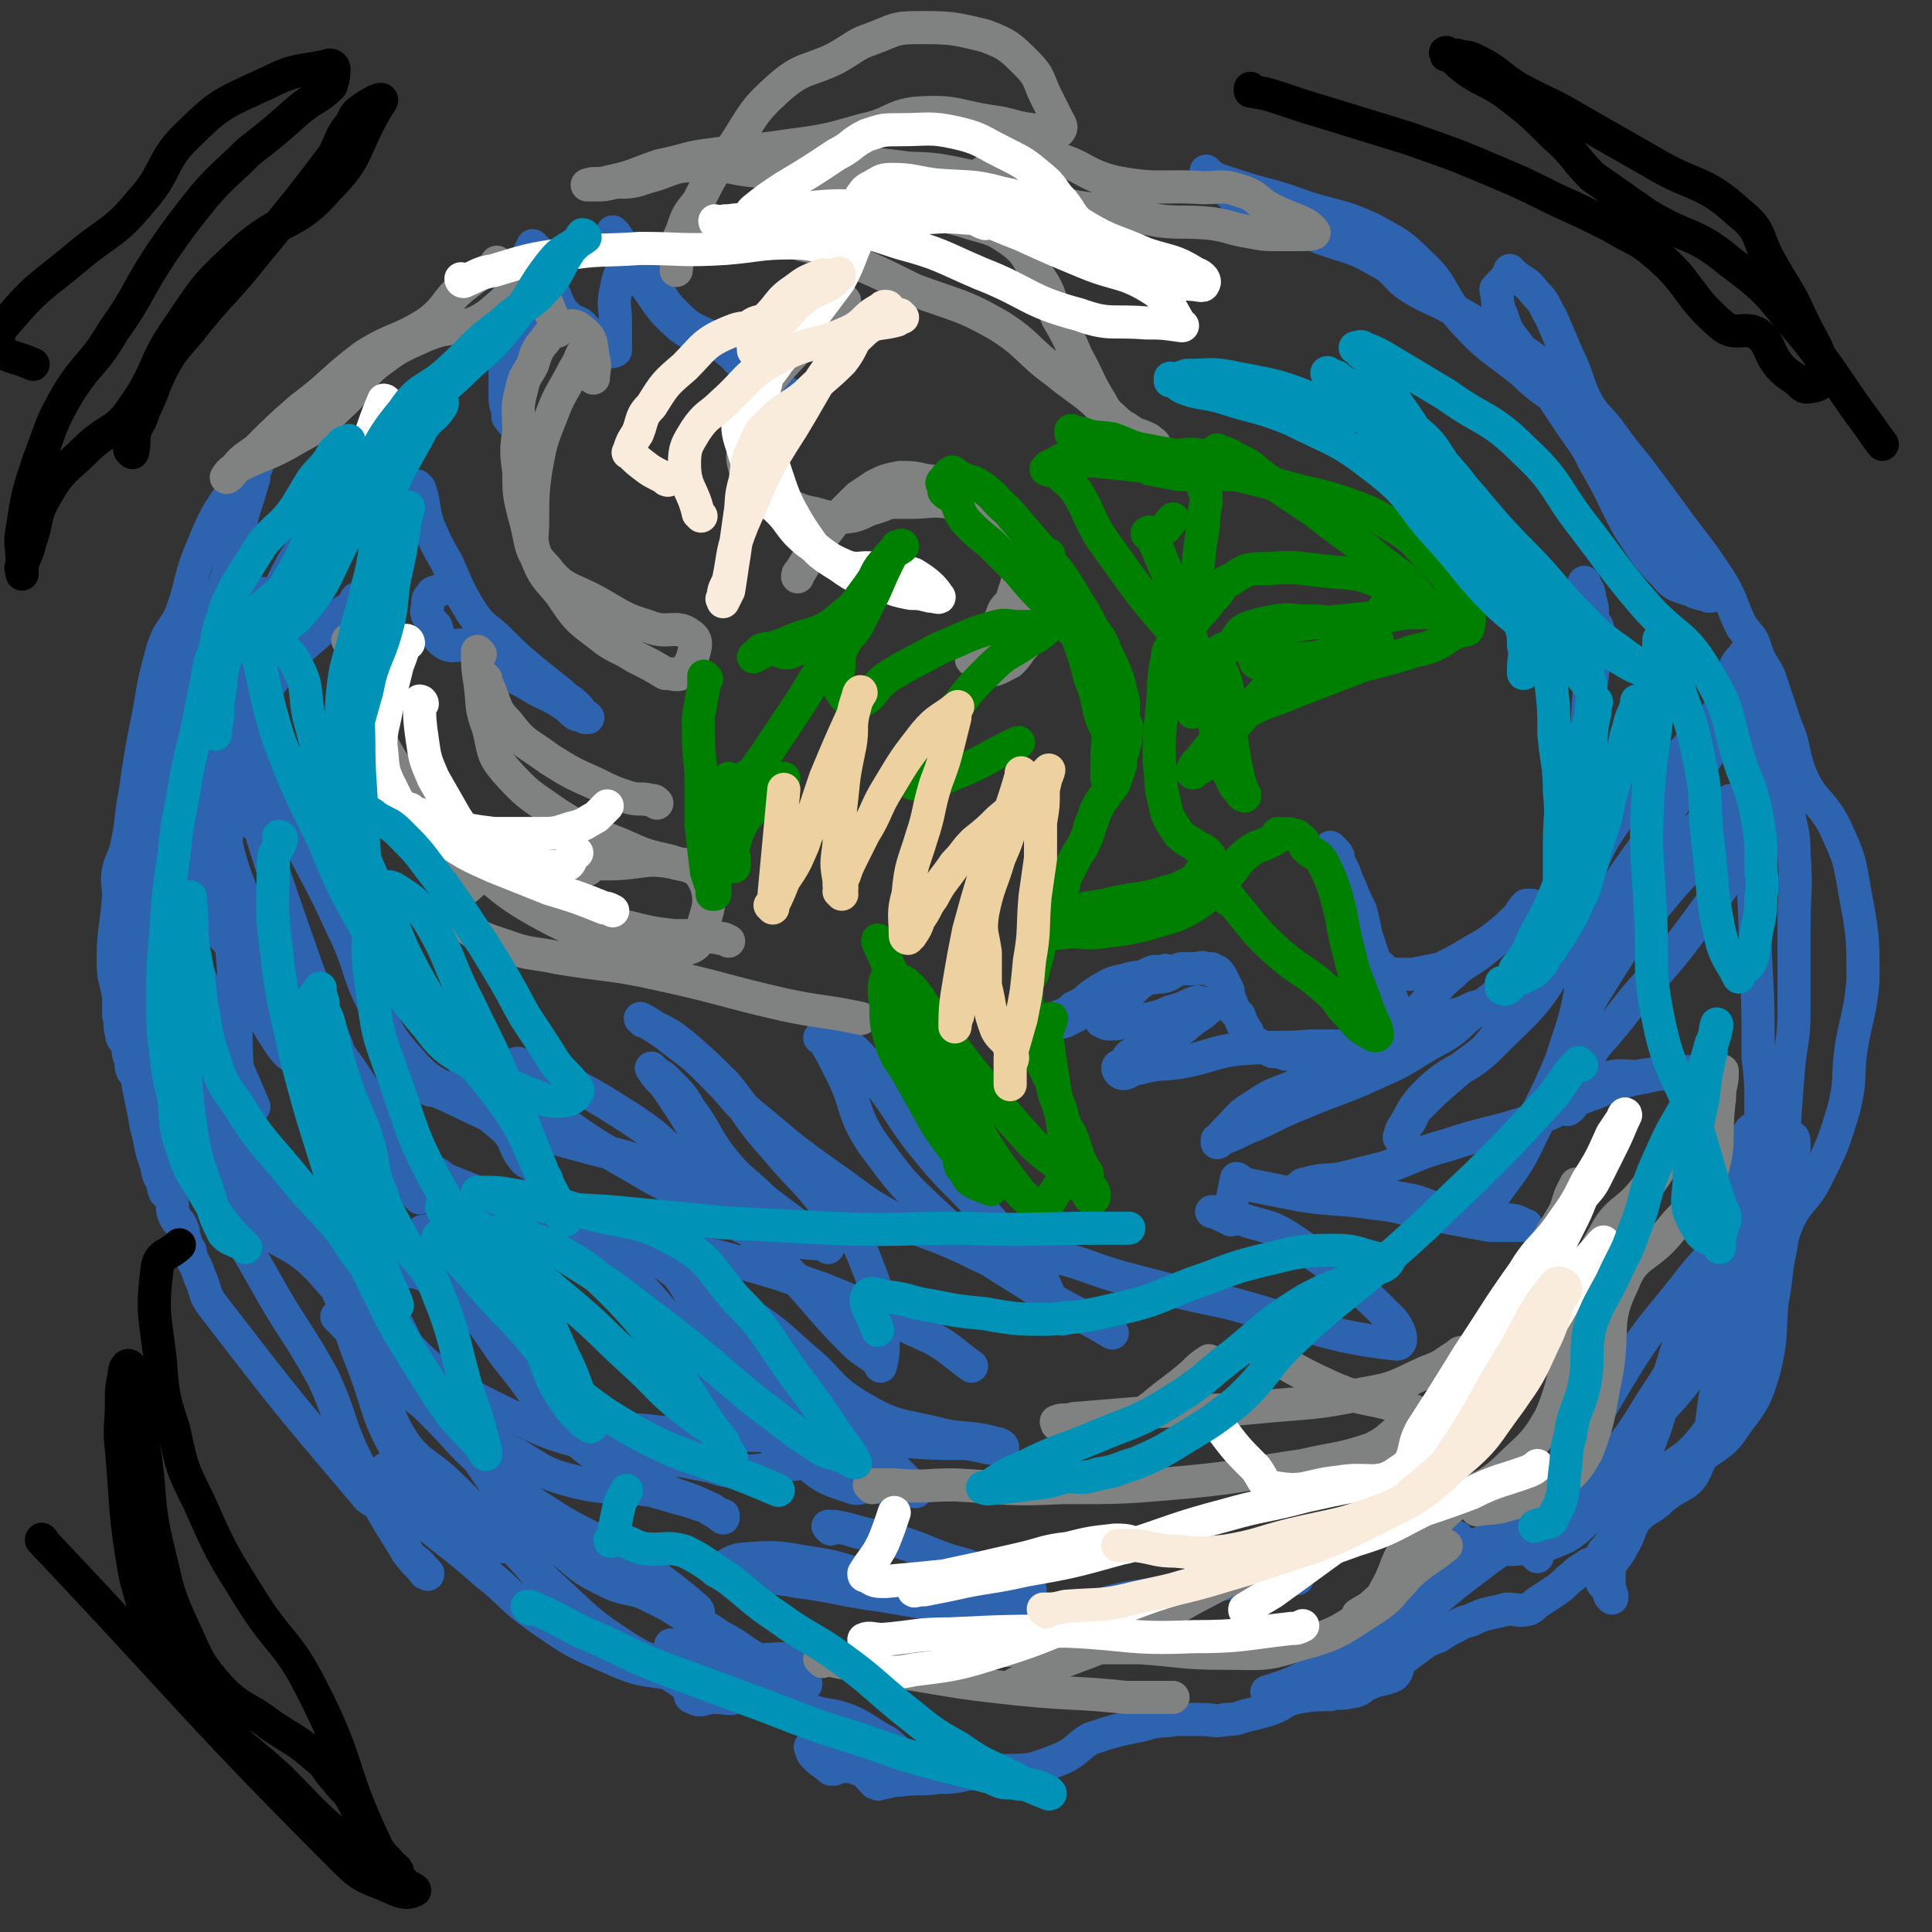 <svg viewBox='0 0 700 700' version='1.1' xmlns='http://www.w3.org/2000/svg' xmlns:xlink='http://www.w3.org/1999/xlink'><rect x="0" y="0" width="700" height="700" fill="#333333" stroke="none"/><g fill='none' stroke='#2D63AF' stroke-width='12' stroke-linecap='round' stroke-linejoin='round'><path d='M93,218c0,0 0,-1 -1,-1 -5,9 -6,9 -10,19 -3,6 -2,6 -4,13 -2,7 -1,7 -3,15 -2,7 -2,7 -4,15 -1,8 -1,9 -2,17 0,8 0,8 -1,15 -1,7 -1,7 -2,13 -1,6 -1,6 -1,12 -1,5 0,5 -1,10 -1,3 -1,3 -2,7 0,2 -1,2 -2,4 0,2 1,2 1,4 0,1 -1,2 -1,2 0,0 0,-1 0,-2 0,-2 0,-2 0,-4 1,-4 1,-4 2,-8 1,-9 1,-9 2,-17 2,-12 1,-12 4,-24 2,-12 3,-12 6,-24 3,-10 2,-11 6,-21 3,-9 4,-9 8,-18 2,-5 2,-6 4,-11 1,-3 2,-3 4,-5 1,-3 1,-3 1,-6 1,-3 1,-3 1,-6 0,-1 0,-1 0,-1 0,0 -1,-1 -1,0 -5,5 -5,5 -9,11 -7,12 -7,12 -13,25 -8,16 -9,16 -15,32 -6,19 -6,19 -10,38 -2,14 -1,14 -2,28 0,9 0,9 0,18 1,7 1,7 2,14 1,6 0,6 1,11 1,10 2,10 4,20 2,10 3,12 5,19 0,1 -1,-2 -1,-3 -1,-3 -2,-3 -2,-6 -3,-8 -2,-8 -4,-15 -2,-12 -3,-12 -4,-24 -2,-15 -2,-15 -2,-30 0,-18 -1,-18 1,-36 2,-11 4,-11 6,-22 4,-14 4,-14 7,-28 4,-15 3,-15 8,-30 3,-8 5,-7 8,-15 4,-10 4,-10 7,-20 2,-8 2,-8 4,-17 2,-6 2,-6 4,-13 0,-2 0,-3 1,-4 0,-1 0,0 0,0 0,0 0,0 0,0 0,0 -1,0 -1,0 -4,4 -5,3 -7,8 -7,10 -7,10 -12,22 -5,12 -3,12 -8,25 -3,5 -4,5 -6,11 -3,11 -3,11 -5,23 -3,15 -3,15 -5,29 -2,10 -1,10 -3,19 -1,5 -2,5 -3,9 -1,5 0,5 0,10 -1,12 -2,12 -2,23 0,7 1,7 2,13 0,4 0,4 0,7 1,3 0,4 1,6 0,3 1,2 2,5 1,2 0,2 1,4 1,2 0,3 1,5 1,1 2,1 3,3 1,3 1,3 2,6 1,5 1,5 2,9 1,4 1,4 2,8 1,5 1,5 3,11 1,5 1,4 2,9 1,3 0,4 1,6 1,3 2,2 3,5 1,2 0,2 1,4 0,2 1,2 1,3 1,1 1,1 1,3 1,2 1,2 2,4 1,2 1,3 2,5 2,5 1,5 4,9 27,35 27,35 55,68 2,3 3,2 6,5 3,2 3,2 5,5 2,4 1,4 3,8 1,2 1,3 2,4 2,3 3,2 5,5 1,1 1,1 2,2 0,0 0,0 0,0 0,1 0,0 -1,0 -3,-4 -3,-3 -6,-7 -10,-16 -10,-16 -18,-32 -8,-16 -6,-17 -13,-32 -10,-18 -11,-17 -21,-35 -9,-16 -10,-16 -16,-33 -5,-14 -3,-15 -5,-30 -2,-14 -3,-14 -4,-29 -1,-15 -1,-15 -1,-30 0,-16 0,-16 0,-33 0,-6 0,-6 -1,-13 -1,-6 -1,-6 -2,-12 -1,-5 -1,-5 -2,-11 0,-1 1,-2 0,-3 0,-1 -1,0 -2,1 -1,1 -2,1 -2,3 0,5 1,5 1,10 1,7 1,6 2,13 0,5 0,5 1,10 0,8 1,8 1,16 2,19 1,19 3,37 2,14 1,14 5,28 2,8 3,8 7,16 6,12 5,13 12,24 7,10 8,10 17,19 6,7 8,5 13,12 6,9 6,10 10,21 5,15 1,16 6,31 4,11 4,12 11,21 4,6 5,5 11,10 4,3 4,3 8,6 4,3 5,2 8,5 2,2 1,3 3,5 1,2 1,1 2,2 0,0 0,0 0,0 0,1 -1,0 -1,0 0,0 1,1 1,0 -3,-2 -4,-3 -7,-6 -6,-5 -7,-4 -13,-9 -8,-8 -10,-7 -16,-16 -10,-16 -8,-18 -15,-36 -7,-17 -4,-19 -14,-35 -8,-13 -11,-12 -21,-23 -10,-11 -12,-10 -20,-21 -5,-8 -4,-9 -7,-17 -3,-6 -3,-6 -6,-11 0,-1 0,-1 0,-1 0,0 0,0 0,0 0,0 0,0 0,0 0,1 0,1 0,2 1,4 1,4 3,7 2,5 2,4 4,9 3,9 1,10 5,18 6,11 7,12 17,21 10,10 13,7 23,17 9,10 10,11 16,23 9,17 4,20 13,37 7,12 10,10 20,20 9,9 9,8 18,17 10,9 9,11 19,20 12,11 12,12 26,21 9,6 11,4 21,8 5,2 4,3 9,5 1,1 1,1 3,1 0,0 0,0 0,0 0,0 0,0 0,0 1,2 1,2 2,3 2,1 5,1 4,1 -1,1 -3,0 -7,0 -4,0 -5,2 -8,0 -2,0 0,-3 -2,-4 -8,-6 -9,-5 -17,-11 -13,-8 -14,-7 -26,-17 -11,-10 -9,-11 -20,-22 -8,-8 -7,-9 -16,-15 -7,-6 -8,-6 -17,-9 -4,-2 -5,-1 -10,-3 -1,0 -1,-1 -3,-2 0,0 0,0 0,0 0,2 0,2 1,4 1,2 0,3 2,5 1,3 2,3 4,6 6,5 6,4 12,9 9,7 9,7 17,14 9,7 9,9 19,16 13,9 13,9 27,15 13,6 13,3 27,7 5,1 5,2 11,3 9,3 9,2 18,5 8,2 8,2 16,4 7,2 8,1 15,4 6,3 6,4 12,7 4,3 4,4 8,7 1,0 1,-1 2,-1 2,0 2,0 5,0 2,0 3,0 5,0 0,0 -1,0 -1,0 0,0 0,0 0,0 0,1 -1,0 -1,0 0,0 1,0 1,0 -2,1 -2,0 -4,0 -4,1 -4,1 -9,1 -4,0 -4,0 -8,0 -1,0 -1,1 -1,0 -4,-1 -4,-1 -7,-2 -3,-2 -3,-3 -6,-3 -2,-1 -2,0 -4,0 -3,1 -3,0 -7,0 0,0 -1,0 0,0 0,2 0,2 2,4 2,2 3,2 5,4 0,0 0,0 1,0 0,0 0,0 0,0 1,0 1,-1 3,-1 3,0 3,0 6,1 3,1 3,2 6,5 1,0 1,1 2,0 3,0 3,-1 7,-1 7,-1 7,0 14,-1 8,0 8,-1 15,-2 10,-1 10,0 19,-1 6,-2 6,-2 11,-4 6,-3 5,-4 10,-7 9,-3 9,-3 19,-5 6,-2 6,-1 12,-2 4,0 4,0 9,0 5,0 5,1 9,0 5,0 5,-1 10,-2 4,-1 4,-1 7,-2 5,-2 4,-3 9,-4 6,-1 6,-1 12,-1 3,-1 4,0 7,-1 4,0 4,-2 7,-3 4,-2 5,-1 9,-3 2,-2 1,-3 2,-5 4,-3 4,-3 8,-6 3,-2 3,-2 6,-3 3,-2 3,-2 5,-3 4,-2 3,-2 7,-3 6,-3 6,-2 13,-4 4,0 4,1 8,0 2,-1 2,-2 4,-3 3,-2 3,-2 6,-4 3,-2 3,-3 6,-5 2,-2 2,-2 4,-3 2,-2 3,-1 5,-3 2,-2 1,-2 3,-4 4,-5 4,-5 8,-10 4,-5 4,-5 10,-10 7,-6 7,-6 15,-12 7,-6 9,-5 14,-13 6,-8 7,-9 10,-19 3,-12 2,-12 3,-25 2,-10 1,-10 3,-19 1,-6 1,-6 3,-11 4,-8 6,-7 10,-15 6,-12 6,-12 10,-25 3,-12 1,-12 3,-24 2,-11 3,-11 4,-23 0,-16 0,-16 -3,-32 -2,-12 -2,-12 -7,-23 -5,-10 -8,-9 -12,-18 -4,-9 -2,-10 -6,-19 -3,-9 -3,-9 -6,-18 -2,-4 -2,-3 -4,-7 -1,-2 -1,-3 -2,-5 0,-1 -1,-1 -1,-1 0,0 0,0 0,0 0,0 0,-1 0,-1 0,0 0,0 0,1 0,0 0,0 0,0 0,0 0,-1 0,-1 0,0 0,0 0,1 0,1 0,1 0,2 0,7 0,7 1,14 0,14 0,14 0,28 0,16 0,16 0,31 0,19 1,19 1,39 1,18 1,18 1,37 1,9 1,9 1,17 0,12 0,12 -1,25 0,9 0,9 -1,18 -2,8 -3,8 -5,16 -5,20 -4,20 -8,40 -4,16 -1,18 -8,32 -3,8 -6,6 -13,12 -4,4 -5,3 -9,7 -3,4 -2,5 -5,10 -2,4 -3,4 -5,8 0,2 0,2 0,4 0,3 0,3 1,6 0,1 0,1 0,1 0,0 0,0 0,0 -1,-1 -1,-1 -1,-3 -2,-2 -3,-2 -3,-5 0,-4 1,-5 3,-9 5,-11 5,-12 12,-21 10,-12 14,-9 23,-21 11,-16 12,-16 17,-34 5,-16 1,-17 3,-34 1,-8 3,-7 5,-15 2,-12 2,-12 3,-23 1,-13 1,-14 2,-27 1,-10 2,-10 2,-21 0,-15 0,-15 0,-29 0,-14 1,-14 0,-28 0,-8 -1,-8 -2,-15 -1,-10 -2,-10 -4,-19 -2,-12 -2,-12 -5,-23 -1,-9 0,-9 -3,-17 -1,-4 -2,-4 -5,-8 -4,-8 -3,-9 -8,-17 -6,-9 -6,-9 -13,-18 -8,-11 -8,-11 -17,-23 -5,-6 -5,-6 -10,-13 -4,-5 -5,-5 -8,-10 -4,-8 -3,-9 -7,-17 -3,-7 -3,-7 -6,-14 -3,-5 -2,-5 -6,-9 -3,-4 -3,-3 -7,-6 -1,-1 -1,-1 -2,-1 0,0 0,0 0,0 1,0 0,0 0,-1 0,0 0,1 0,1 0,0 0,0 0,0 1,0 0,0 0,-1 0,0 0,1 0,1 -1,1 -1,1 -2,3 -2,1 -2,2 -3,3 0,1 0,-1 0,0 1,4 0,5 2,9 2,6 2,6 6,11 5,9 5,9 12,18 4,6 4,6 8,12 5,7 5,7 8,13 7,12 6,12 12,23 6,9 6,10 13,17 4,5 5,4 10,6 4,2 5,1 7,2 0,0 0,0 -1,0 0,0 0,0 0,0 0,0 0,-1 0,-1 0,0 0,0 0,1 0,0 0,0 0,0 0,0 0,0 0,-1 -2,-3 -1,-4 -3,-6 -9,-11 -10,-11 -19,-22 -9,-10 -9,-10 -16,-20 -6,-8 -5,-10 -11,-17 -8,-8 -10,-7 -18,-15 -11,-9 -12,-8 -22,-19 -9,-10 -6,-12 -16,-21 -7,-7 -8,-7 -17,-12 -13,-6 -13,-4 -27,-9 -11,-4 -11,-3 -23,-7 -3,-1 -3,-1 -6,-2 -2,-1 -2,-1 -3,-2 0,0 0,0 -1,0 0,0 0,0 0,0 1,0 0,-1 0,-1 0,1 1,1 2,2 1,1 2,1 3,2 3,3 3,4 6,6 6,3 6,3 12,6 9,4 9,4 18,8 11,4 12,3 22,9 6,3 5,5 11,9 8,5 9,4 17,9 12,7 12,7 25,15 6,4 6,5 12,9 0,0 0,0 0,0 '/><path d='M130,218c0,0 -1,-1 -1,-1 0,0 1,0 1,1 0,0 0,0 0,0 0,0 -1,-1 -1,-1 0,0 1,1 1,1 -5,4 -6,3 -11,8 -12,11 -13,10 -22,23 -12,15 -12,15 -21,32 -5,9 -6,10 -9,20 -3,9 -3,10 -5,19 -1,10 0,10 0,19 0,7 0,7 1,14 1,6 0,6 2,11 1,6 1,6 3,11 2,6 2,6 5,11 2,5 2,5 4,10 2,5 2,5 4,11 2,7 2,12 5,14 1,1 4,-3 4,-7 0,-13 -3,-13 -4,-26 -1,-15 0,-15 -1,-30 -1,-19 -2,-19 -3,-38 -1,-15 0,-15 0,-30 0,-15 -1,-15 0,-29 1,-13 0,-13 3,-25 1,-4 2,-4 5,-8 2,-3 2,-3 6,-6 3,-1 5,0 6,-1 0,-1 -2,-2 -3,-3 -2,-2 -2,-2 -4,-3 -2,0 -3,0 -4,1 -3,2 -2,3 -3,6 -3,7 -4,7 -5,13 -4,16 -4,16 -6,33 -1,15 -1,15 0,31 0,9 1,9 3,17 4,17 3,17 9,33 5,15 4,17 13,30 4,6 6,3 12,8 5,4 4,4 8,9 5,7 6,6 10,13 3,6 1,7 5,12 2,3 4,2 7,4 4,3 4,3 7,6 1,1 1,2 1,3 0,0 0,0 0,0 0,0 0,0 0,0 0,0 -1,-1 -1,-1 0,0 1,1 1,1 -1,-2 -1,-3 -2,-4 -2,-3 -3,-3 -6,-6 -5,-8 -6,-7 -10,-16 -7,-14 -7,-14 -12,-29 -8,-20 -8,-20 -15,-40 -8,-23 -8,-23 -15,-46 -5,-17 -6,-17 -9,-34 -3,-11 -2,-11 -4,-21 0,-3 0,-2 -1,-5 -1,-1 -1,0 -1,-1 0,0 0,0 0,0 0,0 0,-1 -1,-1 0,0 1,0 1,1 0,0 0,0 0,0 2,7 2,7 4,15 6,17 6,17 13,34 7,15 9,14 17,29 7,13 7,13 13,26 7,14 5,16 12,29 6,12 6,12 15,22 7,7 8,5 17,11 8,5 8,5 15,11 4,4 3,6 6,10 2,3 3,2 5,4 2,2 3,3 4,4 0,0 -1,-1 -1,-1 0,0 0,0 0,0 0,0 0,0 -1,-1 -1,-2 -2,-2 -3,-4 -5,-8 -4,-8 -9,-15 -6,-9 -7,-8 -13,-17 -8,-11 -8,-11 -15,-22 -9,-13 -10,-13 -19,-27 -6,-11 -4,-12 -12,-23 -4,-6 -4,-7 -11,-11 -7,-4 -8,-2 -16,-5 -4,-1 -4,-2 -7,-3 -3,-1 -3,-1 -6,0 -2,0 -2,0 -4,1 0,0 1,-1 1,0 0,3 0,4 0,7 2,8 2,8 5,16 7,16 8,16 17,32 7,11 7,11 15,22 5,8 6,8 11,16 4,6 3,6 6,12 2,5 2,5 5,10 2,3 3,2 4,6 1,2 1,2 2,4 0,0 0,0 0,0 -2,-4 -2,-4 -3,-8 -5,-9 -4,-9 -10,-18 -8,-12 -8,-12 -18,-24 -12,-13 -14,-12 -26,-25 -12,-12 -11,-13 -22,-25 -4,-5 -3,-6 -8,-10 -2,-1 -2,-1 -5,-1 -1,-1 -1,-1 -3,0 0,1 0,1 0,2 1,2 1,2 3,3 3,6 4,5 6,11 8,14 7,14 13,29 9,22 9,22 18,43 '/><path d='M130,447c0,0 -1,-1 -1,-1 0,0 1,0 1,1 0,0 0,0 0,0 0,0 -1,-1 -1,-1 0,0 1,0 1,1 0,0 0,0 0,0 7,17 6,18 15,35 9,19 10,19 22,37 10,15 9,15 21,29 7,9 8,8 17,15 7,6 7,6 15,10 6,3 7,2 13,4 4,2 4,2 8,4 2,0 2,0 5,1 1,1 1,1 3,1 2,1 4,2 4,1 0,-1 -2,-2 -4,-4 -10,-8 -10,-8 -21,-15 -12,-8 -13,-7 -25,-14 -11,-7 -11,-7 -21,-15 -11,-9 -11,-9 -21,-20 -10,-10 -10,-10 -20,-21 -5,-6 -4,-6 -10,-11 -2,-3 -3,-3 -5,-5 -2,-1 -2,0 -3,-1 0,0 0,0 0,0 0,0 -1,-1 -1,-1 1,0 1,1 2,2 3,3 3,3 5,6 6,6 5,7 11,12 11,10 11,10 23,18 11,7 11,6 24,12 10,6 10,7 22,10 13,3 13,1 27,3 7,2 7,2 14,4 3,1 3,1 6,2 3,1 3,2 6,4 0,0 0,0 0,-1 -3,-1 -3,-1 -6,-3 -8,-4 -9,-3 -17,-7 -15,-8 -17,-6 -30,-17 -13,-10 -11,-12 -22,-26 -10,-12 -8,-13 -19,-24 -6,-6 -7,-6 -14,-10 -5,-2 -6,-1 -11,-1 -3,-1 -4,-2 -7,0 -2,0 -1,2 -1,4 0,2 0,2 1,4 2,4 2,4 4,7 4,6 2,7 7,11 8,8 8,8 18,15 9,6 10,6 20,11 10,4 10,5 20,8 15,4 16,4 31,7 10,1 10,1 20,3 5,1 5,2 10,2 9,0 9,0 17,-2 12,-1 12,-2 24,-4 1,0 1,0 3,0 '/><path d='M156,395c0,0 -1,-1 -1,-1 0,0 1,0 1,1 0,0 0,0 0,0 0,0 -1,-1 -1,-1 0,0 1,0 1,1 0,0 0,0 0,0 0,0 -1,-1 -1,-1 10,4 11,5 22,10 13,5 13,5 26,9 11,3 11,3 23,6 7,2 6,3 13,4 3,1 3,1 6,1 2,0 3,1 3,1 0,-2 0,-3 -2,-5 -8,-8 -9,-9 -18,-15 -11,-7 -11,-7 -22,-13 -5,-3 -6,-2 -11,-4 -3,-1 -3,-1 -6,-2 -1,-1 -2,-1 -3,0 -2,0 -3,0 -5,1 -1,0 -1,1 -1,2 0,0 0,0 1,0 4,3 3,3 7,6 8,6 7,6 15,11 13,9 13,9 27,17 13,8 14,7 27,14 7,4 6,5 13,8 8,3 8,3 16,4 6,2 7,1 13,2 0,0 0,0 1,1 0,0 0,0 0,0 -4,-3 -4,-3 -7,-5 -8,-6 -8,-6 -16,-12 -8,-8 -9,-7 -16,-16 -6,-8 -5,-9 -11,-17 -3,-5 -3,-5 -8,-10 -2,-2 -2,-2 -4,-3 -1,-1 -1,-1 -2,-2 0,0 0,0 0,0 3,5 4,4 7,9 6,9 6,9 11,18 5,8 4,9 9,17 4,6 4,6 9,11 4,3 4,3 9,4 3,2 3,1 6,2 3,0 3,0 6,1 2,0 2,0 5,0 0,0 0,0 0,0 1,-2 1,-3 2,-3 2,-1 3,0 5,0 '/><path d='M217,562c0,0 -1,-1 -1,-1 0,0 0,0 1,0 0,0 0,0 0,0 0,1 -1,0 -1,0 0,0 0,0 1,0 0,0 0,0 0,0 0,1 -1,0 -1,0 0,0 0,0 1,0 7,6 6,7 14,12 7,6 7,6 15,11 8,5 8,4 15,9 8,4 7,5 15,9 3,2 4,1 7,3 3,2 2,2 5,4 1,0 1,0 2,0 1,1 1,1 2,1 0,1 -1,1 -1,0 -1,0 -1,-1 -2,-1 -2,-1 -2,-1 -5,-2 -5,-2 -5,-1 -10,-3 -7,-2 -6,-2 -13,-4 -5,-2 -5,-2 -11,-3 -2,0 -2,0 -5,-1 -1,0 -1,0 -2,0 0,0 0,0 0,0 0,0 0,0 0,0 1,0 1,0 3,0 4,1 4,1 8,2 7,1 7,2 15,3 7,1 8,0 15,0 9,1 9,0 17,0 2,0 2,0 5,0 '/><path d='M216,518c0,0 -1,-1 -1,-1 0,0 0,0 1,1 0,0 0,0 0,0 0,0 -1,-1 -1,-1 0,0 0,0 1,1 4,0 4,-1 9,0 7,0 7,0 15,1 12,0 12,0 23,1 14,0 14,0 27,1 18,0 18,0 35,1 13,1 13,1 25,1 7,1 8,2 13,2 1,-1 -1,-2 -2,-2 -11,-3 -12,-1 -23,-4 -13,-3 -14,-2 -26,-9 -12,-7 -11,-10 -21,-18 -11,-10 -11,-10 -23,-18 -7,-6 -7,-5 -15,-10 -4,-4 -4,-4 -9,-7 -1,-1 -2,-1 -3,-1 0,0 0,0 0,0 0,0 0,0 1,1 6,8 6,8 11,17 8,14 6,15 16,29 10,15 10,16 23,27 7,6 8,6 17,9 3,1 4,-1 8,-2 2,0 3,0 5,-1 0,0 -1,1 -1,0 -4,-3 -3,-3 -7,-7 -9,-6 -10,-5 -18,-12 -14,-14 -13,-15 -26,-29 -12,-13 -10,-15 -24,-26 -13,-10 -14,-9 -30,-15 -13,-6 -14,-5 -28,-10 -7,-2 -7,-3 -15,-5 -5,-2 -5,-2 -10,-4 -3,-1 -3,-2 -5,-3 -1,0 -1,0 -2,0 0,0 0,0 0,0 0,0 -1,-1 -1,-1 1,0 2,1 3,2 5,3 5,3 11,5 9,5 9,4 19,8 14,7 16,5 28,14 19,14 18,16 34,34 15,17 12,20 30,35 12,10 14,9 30,15 6,2 6,1 13,3 4,0 4,0 7,0 1,0 2,1 2,0 -3,-3 -4,-4 -8,-8 -8,-10 -8,-10 -17,-19 -14,-14 -13,-15 -28,-28 -17,-14 -16,-17 -36,-26 -18,-9 -19,-6 -39,-9 -14,-3 -14,-1 -28,-3 -8,-1 -8,-1 -16,-2 -3,0 -3,0 -5,1 -2,0 -2,0 -3,1 0,0 0,0 0,0 3,0 3,-1 6,0 9,1 9,2 18,2 11,1 11,1 22,1 16,0 16,-1 32,1 16,1 17,1 33,5 18,5 18,5 35,11 20,8 20,9 40,18 7,4 7,5 14,10 '/><path d='M250,425c0,0 -1,-1 -1,-1 0,0 0,0 1,1 0,0 0,0 0,0 0,0 -1,-1 -1,-1 0,0 0,0 1,1 0,0 0,0 0,0 0,0 -1,-1 -1,-1 6,6 8,6 14,13 14,14 13,14 26,27 10,11 10,12 20,22 4,4 4,3 9,7 1,0 1,2 1,2 1,-4 1,-5 1,-10 -2,-14 -1,-15 -6,-27 -4,-11 -6,-11 -14,-20 -9,-12 -10,-11 -19,-22 -10,-11 -9,-12 -18,-23 -7,-7 -7,-7 -15,-14 -5,-4 -5,-4 -11,-7 -3,-2 -3,-2 -5,-3 0,0 0,0 1,1 0,0 0,0 0,0 0,0 -1,-1 -1,-1 5,3 7,4 12,8 8,6 8,6 15,13 8,8 7,9 16,16 13,11 13,11 27,21 10,7 10,8 21,14 12,6 13,5 26,11 12,6 12,5 23,12 6,3 5,4 9,8 2,2 2,3 4,5 0,0 1,1 0,1 0,-1 -1,-1 -2,-3 -4,-7 -3,-8 -8,-16 -8,-10 -9,-9 -17,-18 -10,-12 -11,-11 -21,-23 -10,-12 -9,-13 -18,-25 -4,-6 -4,-7 -9,-12 -3,-3 -4,-3 -8,-5 -2,-1 -2,0 -5,0 0,0 1,0 1,0 3,5 3,5 6,11 7,13 4,15 12,27 11,15 11,15 25,28 14,13 15,13 31,23 15,10 16,9 31,18 '/><path d='M117,302c0,0 -1,-1 -1,-1 0,0 1,0 1,1 0,0 0,0 0,0 0,0 -1,-1 -1,-1 0,0 1,1 1,1 -1,-2 -1,-2 -2,-4 -4,-7 -5,-7 -8,-15 -5,-12 -6,-12 -10,-24 -2,-9 -1,-9 -3,-18 -1,-6 -2,-7 -2,-13 0,-1 2,0 3,-2 6,-11 5,-11 11,-22 5,-8 5,-8 11,-15 1,-2 3,-1 5,-3 2,-1 0,-3 3,-4 3,-2 4,-1 7,-1 4,0 4,0 8,1 '/><path d='M152,177c0,0 -1,-1 -1,-1 0,0 1,1 1,1 0,0 0,0 0,0 0,0 -1,-1 -1,-1 0,0 1,1 1,1 0,0 0,0 0,0 2,6 1,6 3,13 3,7 3,7 7,14 4,9 4,10 9,18 4,6 5,5 10,10 6,6 6,6 12,11 5,4 5,4 10,8 3,3 3,2 6,5 1,1 1,1 2,3 1,0 2,1 2,1 0,0 -1,0 -1,0 -2,-1 -2,-1 -3,-1 -3,-2 -3,-3 -5,-4 -6,-4 -6,-3 -11,-6 -6,-4 -7,-3 -13,-7 -5,-3 -5,-5 -10,-8 -4,-1 -6,1 -9,-1 -3,-2 -2,-3 -3,-6 -2,-2 -2,-2 -3,-4 -1,-2 0,-2 0,-4 0,-2 0,-2 1,-3 1,-2 1,-1 3,-2 '/><path d='M223,85c0,0 -1,0 -1,-1 0,0 0,1 1,1 0,0 0,0 0,0 0,0 -1,0 -1,-1 0,0 0,1 1,1 0,0 0,0 0,0 0,0 -1,0 -1,-1 0,0 0,1 1,1 0,0 0,0 0,0 5,8 4,8 9,16 7,9 6,10 14,17 6,5 8,3 15,7 7,5 6,6 12,11 3,3 4,2 7,4 2,1 2,1 4,2 1,0 2,1 2,1 0,0 -1,-1 -2,-1 -2,-1 -2,-1 -3,-1 -2,-1 -3,0 -5,-2 -4,-3 -4,-4 -8,-8 -4,-4 -4,-4 -9,-8 -3,-2 -4,-2 -8,-4 -3,-2 -3,-2 -6,-5 -3,-3 -3,-3 -5,-6 -2,-3 -2,-3 -4,-7 -1,-2 -1,-2 -2,-4 -1,-2 0,-2 -1,-3 -1,-1 -2,-1 -2,-2 0,-1 0,-1 0,-2 -1,0 -1,0 -1,0 -1,0 -1,0 -1,0 0,0 -1,0 -1,0 0,0 0,0 0,1 -1,3 -1,3 -2,5 -2,5 -2,5 -3,10 -1,5 0,5 0,11 0,0 0,0 0,1 0,2 0,2 0,4 0,2 0,2 0,4 0,0 0,0 0,0 0,1 0,1 0,1 -2,1 -2,0 -4,0 -2,-1 -3,-1 -4,-2 -2,-3 -1,-4 -4,-7 -2,-2 -3,-1 -5,-3 -3,-3 -3,-3 -5,-8 -2,-3 -2,-3 -3,-7 -1,-2 -1,-2 -2,-4 -1,-2 -1,-2 -2,-4 0,-1 0,-1 0,-1 -1,-1 0,-1 0,-1 0,0 0,0 0,0 0,0 -1,0 -1,-1 0,0 0,1 1,1 0,0 0,0 0,0 -1,0 -1,0 -2,1 0,4 0,4 0,8 -1,6 -1,7 -2,13 0,2 -1,2 -2,4 -1,8 -1,8 -1,16 -1,4 0,4 0,8 -1,3 -1,2 -2,5 0,2 1,2 1,4 0,1 0,1 0,3 0,0 0,1 0,1 -1,0 -1,-1 -2,-2 0,-1 0,-1 0,-2 -1,-3 -1,-3 -1,-7 0,-5 0,-5 0,-10 -1,-6 -1,-6 -1,-13 0,-1 0,-1 0,-3 0,-2 -1,-2 0,-4 0,-2 1,-2 2,-5 '/><path d='M628,291c-1,0 -1,-1 -1,-1 0,0 0,0 0,1 0,0 0,0 0,0 0,0 0,-1 0,-1 -6,4 -6,4 -11,9 -7,6 -8,6 -15,13 -7,9 -6,10 -14,19 -7,8 -6,9 -14,16 -7,5 -7,4 -15,8 -7,4 -7,3 -14,6 -5,3 -5,3 -10,4 -4,2 -4,2 -8,3 -3,0 -3,0 -6,1 -1,0 -1,0 -3,1 -1,0 -1,0 -2,0 -1,0 -2,0 -2,0 0,0 0,0 0,0 0,-1 0,-1 0,-2 2,-3 2,-3 4,-5 4,-5 4,-6 9,-10 5,-5 6,-4 12,-9 5,-4 5,-4 10,-9 3,-3 2,-4 5,-7 1,0 1,0 2,0 0,0 0,0 0,0 -1,1 -1,1 -3,3 -3,2 -3,2 -6,5 -6,5 -6,5 -13,9 -5,3 -5,3 -11,6 -5,1 -5,1 -10,2 -4,0 -4,0 -7,0 -3,-1 -3,-1 -5,-3 -2,-1 -2,-2 -3,-4 -2,-4 -1,-4 -2,-7 -1,-5 -1,-5 -2,-9 -2,-4 -2,-4 -4,-9 -1,-2 -1,-2 -2,-5 -1,-2 -1,-2 -2,-4 0,-1 0,-2 -1,-3 -1,-1 -1,-1 -2,-2 0,0 0,1 0,1 0,0 0,0 0,0 1,0 0,-1 0,-1 0,0 0,0 0,1 1,1 1,1 2,3 1,2 1,2 2,5 2,6 2,6 5,12 2,6 2,6 4,11 2,6 2,6 4,12 2,4 2,4 4,8 1,3 1,2 2,5 1,3 0,3 1,6 0,1 0,1 0,2 0,2 0,2 0,4 0,1 0,1 0,2 -1,1 -1,2 -2,2 -2,1 -3,0 -5,1 -4,0 -5,0 -9,1 -5,1 -5,2 -9,3 -5,0 -5,-1 -10,-1 -2,-1 -2,-2 -5,-2 -3,-1 -3,-1 -5,-1 -2,-1 -2,-1 -4,-2 -2,-1 -2,-1 -4,-2 -1,-1 -1,-1 -1,-3 -2,-3 -2,-3 -3,-6 -2,-2 -2,-2 -3,-5 -1,-2 -1,-2 -1,-4 -1,-2 -1,-2 -2,-4 -1,-2 -1,-2 -2,-3 0,0 -1,0 -1,0 -1,0 -1,-1 -1,-1 -1,0 -1,0 -2,0 -2,-1 -2,0 -4,0 -2,0 -2,0 -5,0 -4,1 -4,3 -8,3 -6,1 -6,-1 -12,1 -5,1 -5,1 -10,4 -5,3 -4,4 -9,6 -3,3 -3,2 -7,4 -2,1 -2,1 -4,2 -1,1 -1,1 -2,3 0,0 0,0 -1,1 0,0 0,0 0,0 1,0 1,0 1,0 1,-1 1,-1 2,-2 4,-2 4,-2 8,-3 6,-3 6,-3 12,-7 5,-3 5,-3 11,-6 4,-2 4,-3 9,-5 2,0 2,0 4,0 0,0 1,0 1,0 0,0 -1,-1 -1,0 -1,0 0,1 -1,1 -2,1 -3,0 -4,1 -4,2 -4,2 -7,5 -2,2 -2,2 -5,4 -1,1 -2,1 -3,2 -1,1 -1,1 -2,3 0,1 0,1 -1,2 0,0 0,0 0,0 2,1 2,1 3,1 3,0 3,0 5,-1 5,0 5,0 10,-1 5,-1 5,-2 9,-3 4,-1 4,-2 8,-3 1,0 2,1 3,1 1,0 1,-1 1,0 1,0 1,1 0,1 -2,2 -2,2 -5,4 -3,2 -3,3 -7,5 -4,2 -4,2 -8,4 -4,2 -4,1 -8,4 -2,1 -1,2 -3,4 -1,0 -2,0 -2,1 0,1 1,2 2,2 2,0 3,-2 6,-2 7,-2 7,-1 14,-2 12,-2 12,-4 23,-5 12,-1 12,0 25,-1 8,0 8,0 17,0 4,0 4,-1 8,0 1,1 2,2 1,3 -5,4 -7,4 -14,6 -10,4 -10,2 -19,6 -8,3 -8,3 -14,7 -5,3 -5,4 -9,8 -2,2 -2,2 -3,4 0,0 0,0 -1,1 0,0 0,0 0,0 1,0 0,-1 0,-1 0,0 1,0 1,0 5,-2 5,-2 9,-4 10,-4 10,-5 20,-9 14,-6 14,-5 27,-11 9,-4 9,-4 17,-9 8,-5 9,-4 16,-11 13,-10 14,-10 24,-23 10,-14 10,-15 16,-31 4,-12 1,-13 2,-26 1,-14 1,-14 2,-27 1,-14 1,-14 2,-27 0,-4 0,-4 -1,-7 0,-1 -1,-1 -1,-1 0,-3 0,-3 0,-6 0,0 0,0 0,0 0,-3 -1,-3 -1,-5 0,-3 0,-3 0,-5 0,0 0,0 0,0 0,0 0,0 0,0 1,3 2,3 2,6 1,3 1,3 1,7 1,3 2,2 2,5 -1,12 -2,12 -3,24 -2,19 -2,19 -5,38 -1,12 -1,12 -4,23 -4,14 -4,15 -9,28 -7,17 -6,18 -15,32 -6,9 -8,8 -16,15 -7,6 -7,6 -13,12 -2,2 -2,3 -3,5 -1,2 -2,1 -2,3 -2,2 -2,3 -2,3 0,1 0,-1 1,-3 4,-6 3,-7 9,-13 10,-10 13,-7 23,-17 15,-15 17,-15 27,-34 10,-19 4,-23 14,-41 9,-15 12,-13 24,-26 11,-13 12,-12 21,-25 3,-5 1,-6 3,-12 1,-2 2,-2 3,-4 0,0 0,0 0,0 0,0 0,0 0,0 0,1 0,1 -1,2 -3,12 -1,13 -7,25 -9,18 -11,16 -22,34 -12,18 -14,17 -23,38 -8,19 -4,21 -11,41 -6,18 -5,18 -13,34 -6,13 -7,12 -15,24 -2,3 -2,3 -5,6 -1,0 -1,0 -1,1 0,0 0,0 0,0 2,-4 3,-4 5,-8 9,-16 10,-16 19,-33 10,-20 8,-21 19,-40 13,-21 13,-21 28,-39 11,-13 13,-11 25,-23 5,-4 4,-5 9,-9 1,-1 2,-1 2,0 1,0 0,0 -1,0 0,2 0,2 0,4 -1,2 -1,2 -2,4 -3,7 -3,7 -7,13 -8,12 -8,12 -16,23 -11,15 -11,14 -23,28 -7,9 -7,9 -14,17 -3,5 -3,4 -6,9 -2,2 -3,2 -4,5 0,3 0,3 0,6 0,1 0,3 0,3 2,-1 2,-3 4,-4 5,-4 4,-5 9,-7 6,-2 6,-1 12,-1 6,-1 6,-1 11,-1 5,-1 11,-1 10,0 -2,0 -9,-1 -17,1 -10,2 -10,2 -19,6 -12,4 -11,6 -23,10 -15,5 -16,4 -31,9 -11,3 -11,4 -22,8 -8,2 -8,2 -16,4 -6,1 -7,0 -13,2 -1,0 -1,0 -2,1 0,0 0,0 0,0 1,0 1,0 3,0 8,1 8,0 17,2 10,1 10,1 21,3 7,2 7,3 15,5 9,1 10,0 19,2 4,0 4,1 7,2 0,0 -1,0 -1,0 -6,0 -6,0 -12,0 -11,-2 -11,-2 -22,-4 -10,-2 -10,-3 -20,-4 -13,-2 -14,-1 -27,-3 -10,-2 -10,-2 -20,-4 -2,-1 -1,-1 -3,-2 0,0 0,0 0,0 -1,5 -1,5 -2,10 0,2 0,2 0,5 '/><path d='M378,456c0,0 -1,-1 -1,-1 0,0 0,0 0,1 0,0 0,0 0,0 1,0 0,-1 0,-1 0,0 0,1 0,1 4,0 4,0 8,0 11,3 11,4 22,7 19,5 19,5 38,9 30,8 34,12 61,15 3,0 1,-6 -2,-9 -16,-16 -17,-16 -36,-29 -9,-6 -10,-4 -20,-8 -2,0 -2,0 -4,0 -2,-1 -2,-1 -4,-2 0,0 0,0 -1,0 '/><path d='M301,554c0,0 -1,-1 -1,-1 0,0 0,0 1,0 0,0 0,0 0,0 0,1 -1,0 -1,0 0,0 0,0 1,0 0,0 0,0 0,0 0,1 -1,0 -1,0 2,0 3,0 7,1 10,3 10,2 20,5 12,4 11,5 23,8 7,3 7,2 14,4 3,1 3,2 7,3 1,1 3,2 2,2 -8,2 -10,3 -20,2 -16,0 -16,-2 -32,-5 -14,-3 -14,-5 -29,-7 -11,-2 -12,-2 -24,-1 -4,1 -4,2 -8,4 0,0 0,0 0,0 0,0 0,0 0,0 0,1 -1,0 -1,0 3,0 4,1 7,1 11,2 12,1 23,3 15,2 15,3 30,5 19,3 19,4 38,5 15,1 16,2 31,0 10,0 10,-2 20,-4 14,-2 14,-2 28,-4 13,-2 13,-2 26,-3 4,0 4,0 8,0 '/><path d='M557,564c0,0 -1,-1 -1,-1 0,0 0,0 0,0 0,0 0,0 0,0 5,-11 4,-11 9,-22 10,-21 9,-21 21,-41 12,-20 13,-19 27,-37 8,-10 9,-9 17,-18 3,-4 3,-5 5,-9 2,-4 2,-4 4,-7 3,-7 3,-7 7,-14 1,-2 2,-3 3,-3 1,0 1,1 1,3 0,4 -1,4 -2,8 -3,8 -3,8 -7,15 -3,7 -4,6 -8,12 -7,10 -7,10 -13,20 -10,18 -9,19 -21,37 -8,13 -8,13 -18,25 -7,9 -7,9 -16,15 -14,11 -16,10 -30,21 -15,11 -14,12 -29,24 -9,7 -9,8 -19,13 -9,5 -10,5 -20,7 -4,2 -4,1 -8,1 0,0 0,0 0,0 6,-2 7,-2 13,-5 15,-7 17,-5 30,-15 12,-9 9,-12 20,-22 12,-11 13,-11 27,-20 11,-7 13,-5 24,-13 11,-7 11,-8 19,-17 14,-15 15,-15 27,-32 9,-15 8,-16 15,-33 3,-5 4,-5 5,-11 1,-6 1,-7 1,-13 0,-7 1,-7 0,-13 0,-5 -1,-5 -2,-10 0,-1 0,-1 0,-2 0,0 0,0 0,0 -3,2 -4,2 -5,5 -4,7 -2,8 -5,16 -3,13 -3,13 -7,25 -7,19 -8,19 -14,38 -6,19 -4,20 -12,38 -3,8 -5,7 -11,13 -3,4 -3,4 -7,7 -5,4 -5,5 -10,8 -7,3 -7,3 -15,4 -7,1 -7,0 -15,-1 -5,0 -6,-1 -10,-2 0,0 1,1 1,0 1,0 0,0 0,-1 '/></g>
<g fill='none' stroke='#000000' stroke-width='12' stroke-linecap='round' stroke-linejoin='round'><path d='M16,559c0,0 -1,-2 -1,-1 54,57 54,60 110,116 7,7 8,6 17,10 4,2 6,2 8,1 1,0 -1,-1 -3,-2 -1,-2 -2,-1 -3,-2 -10,-7 -10,-6 -19,-14 -13,-11 -12,-11 -24,-23 -12,-11 -13,-10 -24,-22 -9,-11 -10,-10 -16,-22 -8,-14 -8,-14 -12,-29 -4,-23 -3,-23 -5,-46 -1,-8 0,-8 0,-17 0,-5 0,-5 1,-10 0,-2 1,-4 2,-3 3,12 2,14 5,29 3,18 1,19 5,36 4,16 3,16 10,31 5,11 5,12 13,21 8,8 9,6 18,13 9,6 9,5 17,12 4,3 3,4 7,8 2,3 3,3 5,6 6,11 5,12 12,22 2,3 4,3 5,5 0,0 -1,-1 -2,-2 -3,-4 -4,-3 -6,-8 -13,-27 -9,-29 -23,-56 -9,-18 -12,-16 -23,-34 -10,-16 -10,-16 -18,-34 -6,-12 -6,-12 -9,-26 -4,-12 -4,-13 -5,-26 -2,-16 -3,-17 -1,-33 1,-5 4,-4 8,-8 '/><path d='M48,164c0,0 0,-1 -1,-1 0,0 1,1 1,1 0,0 0,0 0,0 1,-4 0,-4 1,-8 1,-3 2,-3 3,-7 4,-8 3,-8 7,-16 5,-9 6,-8 12,-16 9,-11 10,-11 19,-22 9,-11 9,-11 18,-22 7,-9 7,-9 13,-17 3,-6 2,-6 6,-11 2,-4 2,-4 5,-6 3,-2 5,-3 6,-3 1,0 -1,2 -2,4 -8,14 -6,17 -17,28 -12,14 -16,10 -30,22 -14,13 -14,13 -24,28 -10,14 -7,16 -17,30 -6,9 -9,7 -17,15 -7,7 -9,7 -14,16 -5,8 -3,9 -6,17 -1,5 -2,5 -3,9 -1,1 0,1 0,3 0,0 0,0 0,0 0,-3 0,-3 0,-5 0,-5 -1,-6 0,-11 2,-13 2,-13 6,-25 5,-13 4,-13 11,-25 7,-11 9,-10 16,-22 10,-14 8,-14 18,-29 7,-10 7,-10 15,-20 7,-8 8,-8 16,-16 9,-7 9,-7 18,-15 6,-5 7,-4 12,-9 1,-3 1,-4 1,-6 0,-1 -1,-2 -3,-1 -10,2 -11,1 -21,6 -15,7 -17,7 -28,18 -11,10 -8,14 -18,25 -10,12 -11,10 -23,20 -13,11 -14,10 -25,23 -4,4 -3,5 -4,9 0,1 -1,2 0,2 6,3 6,2 13,5 '/><path d='M454,33c0,0 -1,0 -1,-1 0,0 0,1 0,1 0,0 0,0 0,0 6,1 6,1 12,3 9,3 9,3 19,6 13,4 13,4 26,8 14,5 15,5 29,11 12,5 12,5 24,11 11,5 11,5 21,10 8,5 9,4 16,10 13,11 11,15 24,26 5,4 8,0 13,3 5,4 3,6 8,12 2,2 2,2 5,4 3,2 3,4 6,3 3,0 5,-2 5,-4 -2,-11 -4,-11 -9,-22 -4,-9 -5,-9 -10,-18 -6,-10 -3,-12 -12,-19 -13,-12 -16,-9 -31,-18 -14,-8 -14,-8 -28,-16 -10,-6 -10,-5 -21,-11 -8,-5 -7,-6 -15,-10 -4,-2 -4,-1 -7,-2 -2,0 -2,0 -4,0 0,0 0,0 0,0 1,0 -1,-1 0,-1 3,2 3,3 7,6 7,5 8,4 15,9 9,7 9,7 17,15 8,7 7,8 14,15 10,7 10,7 20,14 15,9 17,6 30,17 15,11 14,12 26,26 13,16 12,17 24,33 2,3 2,3 5,7 '/></g>
<g fill='none' stroke='#808282' stroke-width='12' stroke-linecap='round' stroke-linejoin='round'><path d='M298,602c0,0 -1,-1 -1,-1 0,0 0,0 1,0 0,0 0,0 0,0 0,1 -1,0 -1,0 0,0 0,0 1,0 5,1 5,1 10,2 13,1 13,2 25,4 18,3 18,3 36,5 20,2 20,1 39,3 9,0 9,0 17,0 '/><path d='M326,599c0,0 -1,-1 -1,-1 0,0 0,0 1,0 5,1 5,0 11,0 13,0 13,1 26,0 10,0 10,0 20,-1 15,0 15,0 30,0 15,1 15,2 30,2 14,0 15,1 27,-3 15,-4 15,-5 29,-14 7,-5 6,-7 13,-13 6,-5 6,-4 12,-9 '/><path d='M369,611c0,0 -1,-1 -1,-1 0,0 0,0 0,0 0,0 0,0 0,0 1,1 0,0 0,0 0,0 0,1 0,0 5,-2 5,-2 10,-5 14,-6 14,-5 27,-11 20,-10 19,-11 39,-21 17,-8 17,-7 34,-15 10,-5 10,-6 19,-11 7,-4 8,-3 14,-7 7,-6 8,-6 14,-13 8,-10 7,-10 14,-21 7,-13 8,-12 14,-25 4,-9 3,-10 6,-19 2,-5 3,-5 5,-10 1,-4 1,-4 2,-7 1,-6 1,-6 3,-12 1,-2 1,-2 2,-4 0,0 0,0 0,0 -1,3 0,3 -2,6 -4,8 -4,7 -8,14 -8,16 -8,16 -16,32 -9,19 -9,19 -18,38 -5,12 -5,12 -11,25 -3,8 -3,8 -7,17 -4,7 -3,8 -7,15 -2,4 -3,4 -6,7 -1,1 -2,1 -3,2 0,0 -1,1 -1,0 3,-2 4,-2 7,-5 5,-4 6,-3 10,-8 4,-5 3,-7 7,-12 4,-8 4,-9 10,-14 8,-8 10,-5 19,-13 9,-9 11,-9 17,-20 7,-17 4,-19 9,-36 4,-15 2,-16 10,-29 5,-10 8,-8 15,-17 7,-9 6,-10 12,-20 5,-7 5,-7 10,-14 2,-3 3,-3 5,-6 1,-1 1,-1 1,-2 0,0 0,0 0,0 0,0 0,-1 0,-1 0,0 0,0 0,1 0,4 -1,4 -1,9 -2,15 1,16 -4,30 -4,10 -7,9 -14,18 -8,10 -13,8 -17,19 -7,14 -3,16 -6,33 -3,14 -2,15 -7,28 -4,7 -5,8 -11,12 -8,5 -9,5 -17,7 -6,2 -6,1 -12,2 '/><path d='M316,539c0,0 -1,-1 -1,-1 0,0 0,0 1,0 0,0 0,0 0,0 0,1 -1,0 -1,0 4,0 5,0 9,0 11,1 11,0 22,0 19,1 19,2 38,1 23,0 23,0 46,-2 21,-2 21,-3 42,-6 13,-3 13,-2 25,-6 6,-3 6,-4 11,-8 3,-2 6,-4 5,-5 -1,-2 -4,-1 -8,-3 -12,-3 -13,-2 -24,-7 -13,-6 -13,-7 -25,-13 '/><path d='M384,516c0,0 -1,-1 -1,-1 0,0 0,0 0,1 0,0 0,0 0,0 1,0 -1,-1 0,-1 2,-1 3,0 6,-1 12,-1 12,-1 24,-2 21,-2 21,0 41,-2 20,-2 21,-1 40,-5 12,-2 12,-3 23,-8 6,-2 6,-3 11,-6 1,-1 1,-1 2,-1 '/><path d='M418,511c0,0 -1,-1 -1,-1 0,0 0,0 0,1 0,0 0,0 0,0 1,0 -1,-1 0,-1 7,-6 8,-6 15,-12 3,-3 3,-3 6,-5 '/><path d='M252,84c0,0 -1,0 -1,-1 0,0 0,1 1,1 3,0 3,0 6,0 14,-2 14,-2 28,-5 13,-4 13,-5 27,-10 5,-2 5,-3 11,-4 8,-1 8,0 15,0 8,0 8,0 16,1 8,2 9,1 16,3 3,1 2,2 4,4 1,0 1,0 2,1 0,0 0,0 0,0 1,0 0,0 0,-1 0,0 0,1 0,1 0,0 0,0 0,0 -3,-3 -3,-3 -6,-5 -9,-3 -10,-4 -19,-5 -14,-3 -14,-3 -28,-3 -12,0 -12,3 -24,3 -13,0 -13,-1 -26,-2 -11,-1 -11,-3 -22,-2 -9,0 -9,2 -17,4 -6,2 -6,2 -12,2 -4,1 -4,1 -8,1 -1,0 -3,0 -2,0 2,-1 4,0 7,-1 10,-2 10,-3 19,-6 10,-2 10,-3 19,-4 13,-2 13,-1 26,-3 15,-2 15,-2 29,-6 10,-2 10,-5 19,-6 14,-1 14,1 27,3 8,1 7,2 15,3 1,1 1,1 1,1 3,0 3,-1 6,-1 2,0 3,1 3,0 1,-1 0,-2 -1,-4 -2,-4 -2,-4 -4,-8 -3,-6 -2,-7 -7,-12 -6,-6 -7,-7 -15,-10 -12,-3 -13,-3 -25,-3 -8,0 -8,1 -16,4 -6,2 -6,3 -13,7 -10,5 -12,3 -21,11 -10,9 -9,10 -17,22 -7,9 -7,9 -12,19 -4,5 -4,5 -6,11 -3,6 -1,7 -2,14 '/><path d='M181,96c0,0 -1,0 -1,-1 0,0 0,1 1,1 0,0 0,0 0,0 -6,3 -7,3 -12,7 -8,6 -6,8 -14,14 -11,7 -12,5 -23,12 -12,9 -11,10 -23,19 -8,7 -8,7 -16,15 -4,3 -5,3 -8,7 -2,1 -3,3 -3,3 1,0 2,-2 4,-4 10,-5 11,-4 21,-10 9,-5 9,-5 16,-12 8,-7 6,-9 13,-15 8,-6 8,-6 17,-10 9,-4 10,-2 19,-5 6,-3 6,-4 11,-8 4,-2 3,-3 7,-5 2,-1 3,-1 5,0 1,1 1,2 2,3 2,5 2,5 4,10 0,2 0,2 1,3 '/><path d='M306,59c0,0 -1,0 -1,-1 0,0 0,1 1,1 0,0 0,0 0,0 0,0 -1,0 -1,-1 0,0 0,1 1,1 3,0 3,0 7,0 9,1 9,1 17,2 13,3 13,4 25,7 18,3 18,3 35,7 15,2 15,2 30,5 9,1 9,0 19,1 7,1 7,2 14,3 5,1 5,1 9,1 4,0 4,0 8,0 3,0 7,0 6,-1 -3,-4 -7,-4 -15,-8 -6,-3 -5,-5 -12,-7 -6,-2 -6,-1 -13,-1 -16,-1 -16,1 -32,-2 -12,-3 -11,-6 -23,-9 -4,-2 -5,-2 -9,-1 -8,2 -8,3 -15,6 -5,3 -4,3 -8,6 0,0 0,0 0,0 '/><path d='M283,87c0,0 -1,0 -1,-1 0,0 0,1 1,1 0,0 0,0 0,0 0,0 -1,0 -1,-1 0,0 0,1 1,1 2,0 2,0 5,1 7,2 7,1 14,4 15,6 15,6 29,13 16,6 17,5 31,13 11,7 10,9 21,17 6,5 7,5 13,10 3,3 3,3 6,6 3,3 3,3 6,4 4,3 4,2 8,4 1,1 3,2 2,2 0,0 -2,-1 -5,-2 -4,-2 -4,-3 -8,-6 -3,-3 -4,-3 -6,-7 -5,-8 -4,-8 -9,-17 -3,-7 -3,-7 -7,-14 -3,-7 -2,-8 -6,-14 -5,-7 -4,-9 -11,-14 -7,-5 -8,-4 -17,-7 -7,-2 -8,-2 -15,-2 -4,-1 -4,-1 -7,0 -2,0 -2,0 -3,1 0,0 0,0 0,0 2,4 2,4 4,9 '/><path d='M306,109c0,0 -1,-1 -1,-1 0,0 0,1 1,1 0,0 0,0 0,0 0,0 -1,-1 -1,-1 0,0 1,1 1,1 -5,5 -5,5 -10,10 -11,12 -12,12 -22,25 -3,2 -3,2 -4,6 -1,4 0,4 0,8 0,6 -2,6 0,12 1,4 2,4 5,7 3,3 4,3 8,5 6,2 6,3 12,4 7,2 7,2 14,1 4,-1 4,-2 8,-3 3,-1 3,-1 5,-2 4,0 4,0 8,0 7,0 7,-1 14,0 5,0 5,0 10,1 5,1 5,2 10,4 1,0 1,0 2,1 2,2 3,2 3,4 1,6 1,6 0,12 0,6 0,6 -2,12 -1,4 -3,3 -4,7 -2,4 0,5 -3,10 0,1 -2,1 -3,2 -3,2 -3,2 -5,4 0,0 1,0 2,0 2,2 1,4 3,4 4,0 5,-1 9,-3 2,-2 2,-2 4,-5 2,-2 2,-2 3,-5 2,-4 2,-4 1,-8 0,-6 1,-7 -1,-12 -4,-9 -5,-9 -11,-16 -7,-9 -7,-10 -16,-16 -4,-4 -5,-3 -11,-4 -4,-1 -5,-1 -9,-1 -5,1 -5,1 -9,3 -3,2 -3,2 -6,4 -4,4 -4,4 -8,8 -3,4 -3,4 -7,9 -3,5 -3,5 -6,10 -1,1 -1,1 -1,2 '/><path d='M212,129c0,0 -1,-1 -1,-1 0,0 0,1 1,1 0,0 0,0 0,0 0,0 -1,-1 -1,-1 0,0 0,1 1,1 0,0 0,0 0,0 0,0 0,-1 -1,-1 -1,2 -1,3 -3,6 -4,8 -5,8 -8,16 -4,10 -4,10 -6,21 -1,8 -1,9 -1,18 0,6 -1,6 1,12 3,8 4,8 9,14 6,9 6,9 14,15 6,5 7,4 13,8 6,3 6,3 11,6 3,0 4,1 6,0 2,-2 3,-3 4,-6 1,-4 2,-6 -1,-8 -5,-4 -8,0 -15,-3 -10,-3 -10,-4 -19,-9 -9,-5 -12,-4 -18,-12 -7,-7 -5,-9 -8,-19 -2,-8 -2,-8 -2,-16 -1,-7 -1,-8 0,-15 0,-7 -1,-8 1,-15 1,-5 2,-5 4,-9 1,-3 1,-4 3,-7 3,-3 2,-4 6,-6 4,-1 6,-2 9,1 4,3 3,5 4,10 1,3 0,4 0,7 '/><path d='M127,233c0,0 -1,-1 -1,-1 0,0 1,0 1,1 0,0 0,0 0,0 0,0 -1,-1 -1,-1 0,0 1,0 1,1 0,0 0,0 0,0 1,9 0,9 3,17 2,9 2,9 7,17 5,9 5,9 11,17 6,8 6,8 13,14 7,6 7,5 15,9 5,4 5,4 12,6 5,1 5,1 11,1 3,0 3,0 7,0 2,0 3,-1 5,0 1,0 1,0 2,1 0,0 0,0 0,0 0,0 0,0 0,0 '/><path d='M174,237c0,0 -1,-1 -1,-1 0,0 0,0 1,1 0,0 0,0 0,0 0,0 -1,-1 -1,-1 0,5 0,6 1,12 1,8 0,8 3,16 2,8 1,9 6,15 8,9 9,9 19,16 11,7 11,6 23,11 9,4 9,4 18,6 5,2 6,1 11,1 3,0 3,0 7,0 0,0 0,0 1,0 '/><path d='M176,246c0,0 -1,-1 -1,-1 0,0 0,0 1,1 0,0 0,0 0,0 0,0 -1,-1 -1,-1 0,0 0,0 1,1 0,0 0,0 0,0 0,2 0,2 1,3 3,7 2,8 7,13 6,8 7,7 15,13 8,5 8,5 17,9 6,3 6,3 12,5 4,1 4,0 8,1 1,0 1,0 2,1 0,0 0,0 0,0 0,0 0,0 0,0 '/><path d='M142,291c0,0 -1,-1 -1,-1 0,0 1,0 1,1 0,0 0,0 0,0 0,0 -1,-1 -1,-1 0,0 1,0 1,1 0,0 0,0 0,0 11,9 11,9 23,17 17,13 16,15 35,25 16,8 16,8 33,12 7,2 9,1 15,-1 4,-1 5,-2 6,-6 2,-8 4,-10 2,-17 -2,-5 -4,-7 -10,-8 -12,-3 -13,0 -26,0 -16,0 -16,-2 -31,0 -8,1 -8,2 -15,5 -4,2 -3,3 -7,5 -2,1 -4,0 -4,2 0,4 1,7 5,10 6,5 7,5 16,8 8,3 9,2 18,4 18,3 19,2 37,6 23,5 23,6 45,11 14,3 14,2 28,5 '/><path d='M137,258c0,0 -1,-1 -1,-1 0,0 1,0 1,1 0,0 0,0 0,0 0,0 -1,-1 -1,-1 0,4 0,5 1,9 1,5 2,5 4,10 3,7 2,7 7,13 5,8 5,9 12,15 8,8 8,8 18,13 13,8 13,7 26,12 12,5 12,5 24,7 8,2 8,2 16,3 5,0 5,0 10,0 3,1 3,0 7,1 1,0 1,0 3,1 '/></g>
<g fill='none' stroke='#FFFFFF' stroke-width='12' stroke-linecap='round' stroke-linejoin='round'><path d='M148,233c0,0 -1,-1 -1,-1 0,0 1,0 1,1 0,0 0,0 0,0 0,0 0,-1 -1,-1 -1,3 -1,4 -3,9 -2,8 -2,8 -4,16 -1,6 -2,7 -2,13 1,7 0,8 3,14 3,6 3,7 8,12 6,5 6,5 13,9 8,5 8,5 17,9 10,4 10,4 20,8 10,3 10,3 20,7 1,0 1,0 3,1 '/><path d='M153,255c0,0 -1,-1 -1,-1 0,0 1,0 1,1 0,0 0,0 0,0 0,0 -1,-1 -1,-1 0,6 0,7 1,14 1,7 1,7 4,14 4,7 4,7 8,14 4,6 4,7 9,12 4,3 5,3 11,5 4,1 4,0 8,0 4,1 4,1 9,1 2,0 2,0 4,-1 1,-1 1,-2 1,-3 1,-1 1,-1 2,-1 '/><path d='M149,294c0,0 -1,-1 -1,-1 0,0 1,0 1,1 0,0 0,0 0,0 0,0 -1,-1 -1,-1 1,1 2,2 4,2 5,2 5,3 11,4 8,2 8,2 16,3 8,0 8,0 16,0 6,0 6,0 12,-2 5,-1 5,-2 9,-4 2,-2 2,-2 4,-4 '/><path d='M168,102c0,0 -1,0 -1,-1 0,0 1,1 1,1 0,0 0,0 0,0 0,0 -1,0 -1,-1 0,0 0,1 1,1 5,-2 5,-3 11,-4 13,-4 13,-4 26,-6 13,-2 13,-1 27,-2 15,0 15,1 31,0 12,-1 12,-2 24,-2 7,0 7,1 15,2 '/><path d='M260,81c0,0 -1,0 -1,-1 0,0 0,1 1,1 0,0 0,0 0,0 2,-1 2,-1 4,-1 7,-1 7,0 13,-2 9,-1 9,-2 19,-3 11,-1 11,0 22,0 10,0 10,0 20,0 6,0 6,-1 13,0 5,0 4,2 9,3 3,0 3,0 6,0 2,1 2,1 4,1 1,0 1,0 1,0 0,0 0,0 0,0 0,-1 0,-1 -1,-2 -2,-1 -2,-1 -5,-1 -8,-1 -8,0 -16,0 -11,0 -11,0 -22,0 -12,0 -12,-1 -23,0 -8,0 -8,1 -16,2 -4,0 -4,0 -8,0 -3,1 -4,0 -6,1 -1,0 -1,1 -1,1 0,0 0,0 1,0 3,0 3,-1 6,-1 5,0 5,0 11,0 9,0 9,0 18,0 11,0 11,0 22,0 9,0 9,-1 19,0 4,0 4,1 7,2 '/><path d='M314,84c0,0 -1,0 -1,-1 0,0 0,1 1,1 0,0 0,0 0,0 0,0 -1,0 -1,-1 0,0 0,1 1,1 0,0 0,0 0,0 0,0 -1,-1 -1,-1 -5,8 -4,10 -9,19 -6,8 -6,8 -12,16 -5,7 -5,7 -10,13 -4,6 -5,6 -9,11 -2,3 -4,3 -5,7 -1,6 -1,7 1,13 3,11 5,10 10,20 '/><path d='M278,136c0,0 -1,-1 -1,-1 0,0 0,1 1,1 0,0 0,0 0,0 0,0 -1,-1 -1,-1 0,0 1,0 1,1 -1,6 -2,6 -1,12 0,10 0,11 3,20 4,12 4,13 10,23 6,9 6,9 14,14 7,5 8,5 16,7 5,2 5,2 10,3 3,0 3,0 7,1 2,0 4,1 3,0 -2,-3 -4,-5 -9,-8 -6,-2 -7,-1 -14,-2 -5,-1 -6,1 -11,-1 -7,-3 -7,-4 -14,-9 -7,-6 -5,-7 -12,-13 -3,-2 -5,0 -6,-3 -2,-4 0,-5 1,-10 0,-2 0,-2 1,-3 '/><path d='M291,82c0,0 -1,0 -1,-1 0,0 0,1 1,1 0,0 0,0 0,0 0,0 -1,0 -1,-1 0,0 0,1 1,1 5,0 5,-1 11,0 12,2 12,2 24,6 15,4 15,5 29,11 18,7 17,10 36,15 11,4 12,2 24,3 6,0 6,0 13,1 0,0 1,0 0,0 -4,-6 -4,-9 -10,-13 -11,-7 -13,-5 -25,-10 -12,-5 -12,-5 -23,-10 -13,-5 -13,-6 -25,-9 -9,-2 -10,-1 -19,-2 -5,-1 -5,-1 -11,-1 -1,-1 -1,-1 -2,-1 0,0 0,0 0,0 0,0 0,0 0,0 0,0 -1,0 -1,-1 1,-1 1,-2 3,-3 4,-2 4,-3 8,-3 8,0 8,1 16,2 12,1 13,0 24,3 10,2 10,3 18,8 10,5 9,7 18,11 11,6 12,6 24,11 4,1 4,2 8,3 3,0 5,1 5,0 1,-1 0,-3 -3,-4 -8,-5 -9,-4 -18,-7 -11,-5 -12,-4 -22,-10 -5,-3 -4,-4 -8,-9 -4,-4 -3,-5 -8,-9 -6,-5 -6,-5 -14,-9 -8,-4 -8,-5 -17,-7 -9,-2 -10,-1 -20,-1 -6,0 -6,0 -12,2 -6,3 -5,4 -11,7 -9,6 -9,6 -19,12 -6,4 -6,4 -11,8 -1,1 -1,1 -1,2 '/><path d='M140,146c0,0 -1,-1 -1,-1 0,0 1,1 1,1 0,0 0,0 0,0 0,0 -1,-1 -1,-1 0,0 1,1 1,1 0,0 0,0 0,0 0,0 0,-1 -1,-1 -3,7 -3,8 -6,16 -3,6 -4,6 -7,13 -2,6 -2,6 -3,13 -1,1 -1,1 -1,2 '/><path d='M512,545c0,0 -1,-1 -1,-1 0,0 0,0 0,0 0,0 0,0 0,0 1,1 0,0 0,0 0,0 0,0 0,0 0,0 0,0 0,0 1,-1 1,-1 2,-3 6,-9 6,-9 11,-18 11,-18 12,-17 22,-35 8,-14 8,-14 15,-29 4,-8 4,-8 8,-16 2,-4 2,-4 4,-9 2,-3 3,-3 5,-7 3,-6 3,-6 6,-12 3,-6 3,-7 5,-11 0,-1 -1,0 -1,1 0,0 0,0 0,0 -2,3 -2,3 -4,6 -4,9 -4,9 -9,17 -4,8 -4,8 -9,15 -6,9 -8,8 -14,18 -10,14 -10,15 -20,30 -8,13 -8,13 -17,27 -4,7 -1,11 -8,15 -8,6 -11,2 -22,4 -11,1 -12,4 -23,2 -4,0 -4,-3 -7,-7 -7,-7 -7,-7 -13,-15 '/><path d='M505,537c0,0 -1,-1 -1,-1 0,0 0,0 0,0 0,0 0,0 0,0 -6,1 -6,1 -12,2 -10,2 -10,2 -19,4 -15,4 -15,3 -29,7 -19,5 -19,6 -38,12 -18,5 -18,5 -35,8 -13,3 -13,2 -26,5 -5,1 -5,1 -10,2 -2,0 -4,0 -4,0 0,1 1,0 3,0 8,-3 8,-3 17,-5 12,-4 12,-4 23,-7 8,-2 8,-2 16,-2 6,-1 6,0 13,-1 3,0 4,0 7,-1 1,0 2,-1 1,-1 -3,-1 -4,-1 -7,-1 -9,1 -9,1 -17,3 -9,1 -9,2 -18,4 -13,3 -13,3 -27,6 -10,1 -10,1 -21,2 -4,0 -4,0 -7,-2 -1,0 -1,0 -1,-1 3,-5 4,-5 7,-11 2,-5 2,-5 4,-11 '/><path d='M314,595c0,0 -1,-1 -1,-1 0,0 0,0 1,0 0,0 0,0 0,0 0,1 -1,0 -1,0 2,-1 3,0 7,0 12,-1 12,-2 24,-2 21,-1 21,-1 43,-1 22,1 22,3 45,2 18,0 18,-1 36,-3 2,0 2,0 4,-1 '/><path d='M314,606c0,0 -1,-1 -1,-1 0,0 0,0 1,0 0,0 0,0 0,0 8,0 8,2 17,0 16,-2 16,-2 32,-7 16,-5 16,-6 32,-12 17,-5 16,-6 33,-11 15,-4 15,-4 29,-8 17,-4 18,-3 34,-9 13,-4 13,-5 25,-11 9,-3 9,-3 17,-6 10,-5 10,-4 21,-8 2,-1 2,-1 3,-2 '/><path d='M452,584c0,0 -1,-1 -1,-1 0,0 0,1 0,0 5,-3 5,-3 10,-6 11,-8 11,-8 22,-16 16,-13 17,-12 32,-25 16,-14 17,-13 30,-29 10,-13 9,-14 18,-29 5,-8 4,-8 9,-17 3,-5 4,-5 8,-10 0,0 0,0 1,-1 '/></g>
<g fill='none' stroke='#008000' stroke-width='12' stroke-linecap='round' stroke-linejoin='round'><path d='M256,246c0,0 -1,-1 -1,-1 0,0 0,0 1,1 0,0 0,0 0,0 0,0 -1,-1 -1,-1 0,1 0,2 0,4 -1,5 -1,5 -2,11 0,10 0,10 1,20 0,9 0,9 0,19 1,9 1,9 2,17 1,3 1,3 2,6 0,1 0,1 0,2 1,0 1,0 1,0 0,0 0,0 0,0 0,0 -1,0 -1,-1 0,0 1,0 1,0 0,-1 0,-1 0,-2 0,-2 0,-2 0,-3 0,-3 -1,-3 0,-6 0,-3 0,-3 1,-6 1,-3 0,-3 1,-6 0,-3 1,-3 1,-6 1,-2 1,-2 1,-3 0,-3 0,-3 1,-5 0,-1 0,-1 1,-1 0,-1 0,-1 0,-2 0,0 0,0 0,0 0,0 -1,-1 -1,-1 0,0 0,1 0,2 0,2 0,2 0,4 -1,2 -1,2 -1,5 -1,4 -1,4 0,8 0,3 0,3 0,6 0,1 0,1 1,3 0,1 0,1 1,3 0,0 0,0 1,1 0,0 0,0 0,0 0,0 -1,0 -1,-1 0,0 1,0 1,0 0,-1 0,-1 0,-2 0,-2 -1,-2 0,-5 1,-4 1,-4 3,-8 5,-7 5,-6 11,-13 2,-2 2,-1 4,-3 '/><path d='M272,282c0,0 -1,-1 -1,-1 0,0 0,0 1,1 0,0 0,0 0,0 0,0 -1,-1 -1,-1 0,0 0,1 1,1 2,-4 2,-4 5,-8 6,-9 6,-9 12,-18 6,-9 5,-9 12,-18 3,-5 4,-5 8,-10 2,-2 2,-2 3,-5 2,-4 2,-4 3,-8 0,0 1,-1 1,0 -6,4 -7,5 -13,10 -8,6 -7,8 -16,11 -4,2 -5,-2 -9,-1 -3,0 -2,1 -5,3 0,0 0,0 0,0 0,0 0,0 0,0 6,-3 6,-3 12,-5 8,-4 9,-2 17,-7 7,-5 7,-6 13,-14 3,-4 2,-5 6,-9 2,-3 2,-2 4,-5 1,0 2,-1 2,0 -1,1 -2,1 -4,3 -3,6 -3,6 -6,13 -3,6 -3,6 -6,12 -2,4 -3,3 -5,7 -2,4 -2,4 -2,9 -1,5 -1,6 1,9 2,3 4,4 7,3 5,-2 4,-5 10,-9 8,-5 9,-5 18,-10 10,-4 10,-5 21,-8 4,-1 4,0 8,0 3,0 3,0 6,0 2,0 5,-1 5,0 -1,1 -3,3 -7,5 -7,5 -8,4 -14,10 -9,9 -9,9 -16,20 -6,7 -4,8 -9,15 -2,3 -3,2 -4,5 -1,0 0,2 1,2 6,-1 7,0 13,-3 13,-5 12,-6 25,-12 '/><path d='M402,282c0,0 -1,-1 -1,-1 0,0 0,0 0,1 0,0 0,0 0,0 1,0 0,-1 0,-1 0,0 0,0 0,1 0,0 0,0 0,0 1,0 0,0 0,-1 0,-1 0,-1 0,-2 1,-1 0,-1 0,-2 0,-8 1,-8 0,-15 0,-5 0,-5 -1,-10 0,-4 -1,-4 -2,-8 -2,-5 -1,-6 -4,-10 -2,-4 -3,-3 -6,-6 -4,-5 -4,-5 -8,-9 -6,-6 -6,-6 -11,-12 -5,-5 -5,-5 -10,-10 -5,-4 -5,-4 -9,-8 -3,-4 -2,-4 -4,-8 -2,-2 -2,-1 -4,-3 0,-1 0,-1 0,-2 -1,-1 -1,-1 0,-2 1,-1 1,-2 3,-3 1,0 1,2 3,2 4,2 4,1 7,3 6,4 5,5 10,9 6,7 6,7 12,14 6,8 6,7 11,15 5,8 4,9 8,17 2,6 3,5 5,11 1,5 0,6 1,11 1,5 1,5 2,10 0,3 0,3 1,6 0,1 -1,1 -1,3 0,1 0,1 0,3 0,0 0,0 0,1 0,0 0,0 0,0 0,-1 0,-1 0,-1 -1,-3 0,-3 -1,-5 -1,-5 -2,-5 -4,-10 -2,-7 -1,-7 -4,-14 -2,-8 -2,-8 -5,-16 -1,-4 -1,-4 -3,-9 -1,-4 -1,-4 -3,-9 -1,-2 -1,-2 -2,-4 -1,-2 -1,-2 -2,-5 0,-1 0,-1 0,-2 0,0 0,0 0,0 0,0 0,0 0,0 0,1 0,1 0,2 1,2 1,2 3,5 3,4 3,4 6,8 4,6 4,6 7,12 3,4 3,4 5,9 2,4 2,4 4,9 1,4 1,4 2,8 0,3 0,3 0,7 1,2 2,2 1,5 0,2 0,2 -1,5 0,1 0,1 -1,3 0,1 0,1 0,3 -1,3 -1,3 -2,6 -1,2 -1,2 -3,4 -1,3 -2,2 -3,5 -2,3 -1,3 -3,7 -1,4 -1,4 -3,8 -2,3 -2,3 -4,7 -3,5 -2,6 -4,11 -3,5 -3,5 -5,10 -2,5 -2,5 -3,11 -1,3 -1,3 -2,7 -1,2 -2,1 -2,3 0,3 0,4 0,7 1,2 0,2 0,4 1,2 1,2 2,4 1,2 1,2 2,5 1,4 0,4 1,8 2,4 2,4 4,8 1,5 1,5 3,9 1,4 1,4 2,7 2,3 2,3 3,6 1,3 1,3 2,6 1,2 1,2 2,4 1,1 1,1 1,2 0,3 0,3 0,5 1,0 1,-1 1,0 1,0 1,0 1,1 1,0 0,1 0,2 0,0 0,0 0,0 1,0 0,-1 0,-1 0,0 0,1 -1,1 -1,-1 -1,-2 -2,-3 -3,-3 -3,-3 -6,-6 -8,-7 -9,-6 -16,-14 -10,-11 -10,-12 -19,-23 -8,-10 -8,-11 -15,-21 -4,-4 -3,-5 -7,-9 -2,-2 -2,-2 -4,-3 -2,-1 -3,-3 -4,-2 -2,3 -2,6 -1,11 0,7 0,7 2,14 2,6 3,6 6,11 5,9 5,9 10,18 4,6 4,6 8,11 1,4 0,4 3,7 1,3 2,3 4,4 2,1 3,1 5,2 0,0 0,0 0,0 0,0 0,0 0,0 -1,-3 -1,-2 -3,-5 -4,-6 -4,-6 -8,-12 -5,-10 -5,-10 -10,-20 -4,-9 -4,-9 -8,-18 -2,-8 -2,-8 -4,-15 -2,-7 -2,-7 -5,-13 -1,-3 -2,-4 -3,-7 0,-1 0,0 1,1 1,2 1,2 2,5 2,7 1,7 3,14 4,10 3,11 8,20 7,11 8,10 16,20 9,12 8,13 17,25 4,5 4,6 9,10 1,1 2,0 4,0 2,0 2,0 3,-2 3,-5 4,-5 5,-11 0,-8 0,-8 -1,-16 -1,-7 -2,-6 -3,-13 -1,-6 -1,-7 -2,-13 0,-3 -1,-3 -1,-6 1,-3 1,-3 2,-6 '/><path d='M389,157c0,0 -1,-1 -1,-1 0,0 0,1 0,1 0,0 0,0 0,0 1,0 0,-1 0,-1 0,0 0,1 0,1 0,0 0,0 0,0 1,0 0,-1 0,-1 1,0 2,1 4,1 5,2 5,1 11,2 6,2 6,3 12,4 5,1 5,1 11,2 4,0 4,-1 9,0 3,0 3,0 6,1 2,0 2,1 3,1 1,0 1,0 2,-1 0,0 0,0 0,0 0,0 0,0 0,0 0,-1 0,-1 0,-1 0,0 0,0 -1,0 -1,-1 -1,-1 -2,-1 0,0 0,0 0,0 -1,0 -1,0 -2,0 0,0 0,0 0,0 1,0 0,-1 0,-1 0,0 0,1 0,1 0,0 0,0 0,0 2,0 2,0 4,1 7,3 7,3 13,8 9,6 9,6 18,12 9,7 9,7 19,14 6,5 6,5 13,10 4,4 4,5 8,9 2,2 2,2 5,3 0,1 1,0 1,1 -1,0 -2,0 -4,0 -2,0 -2,0 -4,0 -5,0 -5,0 -10,1 -9,1 -9,1 -18,2 -9,1 -9,0 -18,2 -5,1 -4,2 -9,4 -2,1 -2,0 -5,0 0,1 0,1 -1,1 0,0 0,0 0,0 1,1 1,1 1,2 1,3 0,4 1,6 1,1 2,0 4,0 5,-1 5,-1 10,-1 6,-1 6,0 12,-2 5,-1 4,-3 9,-4 2,-1 2,1 4,1 3,0 5,-1 5,-2 -1,-1 -3,-1 -6,-2 -4,-2 -4,-2 -9,-4 -5,-1 -5,-1 -11,-1 -5,0 -5,-1 -11,0 -5,1 -6,1 -11,3 -3,2 -2,3 -5,6 -1,1 -2,0 -4,2 -1,1 -1,2 -2,4 -2,2 -2,2 -4,5 -2,4 -1,4 -2,8 -1,2 -1,2 -2,5 0,0 0,0 0,0 1,0 0,-1 0,-1 0,0 0,0 0,1 0,0 0,0 0,0 1,0 0,-1 0,-1 0,0 1,1 0,1 -1,-2 -1,-2 -2,-4 -2,-4 -3,-4 -4,-8 0,-7 1,-8 2,-15 2,-10 3,-9 5,-19 2,-11 1,-11 3,-21 0,-4 0,-4 1,-9 0,0 0,0 0,0 0,-3 0,-3 -1,-5 -1,-3 0,-4 -2,-5 -2,-1 -3,0 -6,0 -6,-1 -6,-1 -11,-2 -1,0 -1,-1 -2,-1 -9,-1 -9,-1 -19,-2 -3,0 -3,0 -7,0 -1,0 -1,0 -3,0 -1,0 -1,-1 -2,0 -2,1 -2,1 -4,2 0,1 0,1 -1,1 0,0 0,0 0,0 2,1 2,0 4,1 4,4 4,3 7,7 5,8 4,9 9,17 13,18 13,19 28,36 7,7 11,4 15,11 5,10 2,12 4,25 1,6 1,6 2,12 1,2 0,2 1,4 1,3 1,3 2,5 0,1 0,0 -1,0 -1,-2 -2,-2 -3,-4 -3,-6 -3,-6 -5,-13 -3,-11 -2,-12 -5,-23 -2,-8 -2,-8 -5,-15 -2,-8 -2,-8 -5,-16 -3,-7 -3,-7 -6,-14 -2,-5 -2,-5 -4,-9 -1,0 -2,-1 -1,-1 1,-1 2,1 4,0 3,-2 3,-3 5,-5 '/><path d='M446,326c0,0 -1,-1 -1,-1 0,0 0,0 0,1 0,0 0,0 0,0 1,0 0,-1 0,-1 0,0 0,0 0,1 0,0 0,0 0,0 1,0 0,-1 0,-1 0,0 0,0 0,1 0,0 0,0 0,0 1,0 -1,-1 0,-1 8,9 8,11 18,20 8,7 9,6 17,13 5,4 4,5 9,10 2,2 2,3 5,5 2,1 4,3 5,2 0,-3 -2,-5 -4,-11 -3,-9 -4,-9 -6,-18 -3,-11 -2,-11 -5,-22 -2,-6 -2,-6 -5,-12 -2,-3 -3,-2 -6,-5 -1,-2 0,-2 -2,-3 -1,-2 -2,-1 -4,-2 -2,0 -2,0 -4,1 0,0 0,0 0,0 0,0 0,0 0,0 1,0 0,-1 0,-1 0,0 1,0 0,1 -1,1 -1,1 -3,2 -4,2 -4,1 -8,4 -5,4 -4,5 -8,9 -5,5 -5,6 -11,10 -8,5 -9,4 -18,7 -9,2 -10,2 -19,3 -6,0 -6,-1 -11,0 -4,0 -5,1 -7,1 -1,0 1,0 1,0 0,0 0,0 0,0 0,-1 0,-1 0,-2 1,-3 0,-4 2,-5 3,-2 4,-1 8,-2 8,-2 8,-1 15,-3 10,-2 10,-1 19,-4 5,-1 5,-2 10,-4 1,-1 1,-2 2,-3 1,-2 1,-2 2,-4 0,-1 2,-2 1,-2 -1,-2 -2,-2 -4,-3 -4,-3 -4,-2 -7,-5 -3,-5 -4,-5 -5,-11 -2,-7 -1,-7 -2,-15 0,-9 0,-9 1,-19 1,-9 0,-10 2,-19 0,-3 1,-3 3,-5 4,-5 4,-5 8,-10 4,-4 3,-4 7,-8 2,-3 2,-4 5,-5 6,-4 6,-4 14,-4 10,-1 10,0 21,1 9,1 9,0 17,3 3,1 4,2 5,4 1,3 0,4 -2,7 -4,7 -3,9 -10,13 -10,7 -13,3 -24,10 -10,6 -10,8 -18,17 -6,6 -4,7 -10,13 -2,4 -3,3 -7,6 0,0 0,0 0,0 1,0 0,0 0,-1 1,-2 1,-2 3,-4 3,-4 3,-4 7,-8 4,-4 3,-5 8,-8 8,-5 9,-4 18,-8 13,-5 13,-5 26,-10 8,-2 8,-2 15,-4 5,-2 5,-1 10,-3 5,-2 4,-3 9,-5 2,-1 4,0 4,-2 1,-4 0,-6 -2,-10 -5,-8 -6,-8 -12,-15 -5,-5 -5,-6 -11,-10 -7,-4 -7,-5 -15,-8 -13,-5 -14,-4 -28,-8 -8,-2 -8,-2 -16,-4 -3,0 -3,0 -7,0 -1,0 -1,0 -2,0 0,0 0,0 0,0 1,0 0,-1 0,-1 '/></g>
<g fill='none' stroke='#EED1A0' stroke-width='12' stroke-linecap='round' stroke-linejoin='round'><path d='M371,281c0,0 -1,-1 -1,-1 0,0 0,0 0,1 0,0 0,0 0,0 1,0 0,-1 0,-1 0,0 0,0 0,1 0,0 0,0 0,0 -4,14 -5,14 -9,28 -3,12 -3,13 -6,25 -2,8 -1,8 -4,17 -1,2 -2,2 -3,5 -1,6 0,6 -1,12 -1,2 -1,5 -1,4 0,-4 0,-7 1,-13 2,-12 2,-12 4,-22 3,-11 3,-11 6,-21 2,-8 1,-8 4,-15 2,-5 3,-4 6,-8 0,-2 1,-2 1,-3 0,0 0,0 0,0 1,0 0,-1 0,-1 -1,3 0,4 -1,7 -2,8 -2,8 -5,15 -3,10 -4,10 -6,20 -1,7 0,7 1,14 0,6 0,6 0,12 2,8 1,8 4,16 2,4 4,3 5,8 2,3 0,3 0,6 0,3 0,4 0,6 0,0 0,-1 0,-1 0,-2 0,-2 0,-3 0,-3 0,-3 0,-6 2,-7 2,-7 4,-14 2,-10 2,-10 3,-21 2,-11 1,-11 2,-23 1,-7 1,-7 2,-14 0,-7 0,-7 0,-13 1,-6 1,-6 1,-12 1,-4 1,-5 2,-7 0,0 0,1 -1,2 0,0 0,0 0,0 1,0 0,-1 0,-1 -3,3 -3,4 -6,7 -5,5 -5,5 -11,10 -4,4 -4,4 -9,8 -4,4 -3,4 -7,8 -4,6 -5,6 -8,12 -3,4 -2,4 -5,8 -1,3 -1,3 -3,6 -1,0 -1,0 -1,1 0,0 0,0 0,0 0,0 -1,0 -1,-1 0,-7 -1,-8 1,-15 1,-11 2,-11 5,-21 3,-9 2,-9 5,-19 3,-8 3,-8 5,-16 1,-4 1,-4 2,-8 0,-2 0,-2 1,-4 0,0 0,0 0,0 -6,5 -7,4 -12,10 -7,9 -7,9 -13,19 -5,8 -4,9 -9,17 -2,4 -2,4 -4,8 -2,4 -2,4 -3,7 -1,2 -1,2 -1,5 -1,1 0,1 0,2 0,0 0,0 0,0 0,0 -1,-1 -1,-1 0,0 1,1 1,1 -1,-2 -1,-2 -1,-5 -1,-6 -1,-6 0,-13 0,-8 0,-8 1,-17 1,-10 1,-9 3,-19 1,-6 0,-6 1,-11 1,-4 1,-4 2,-7 0,-1 1,-2 1,-1 -2,3 -2,4 -3,8 -5,11 -5,11 -10,23 -4,12 -4,12 -8,24 -3,7 -3,7 -7,13 -2,5 -2,5 -4,9 0,0 0,0 0,1 0,0 0,0 0,0 0,0 -1,-1 -1,-1 0,0 1,1 1,1 2,-21 2,-22 4,-43 '/></g>
<g fill='none' stroke='#0093B7' stroke-width='12' stroke-linecap='round' stroke-linejoin='round'><path d='M102,304c0,0 0,-1 -1,-1 0,0 1,0 1,1 0,0 0,0 0,0 0,0 0,-1 -1,-1 0,0 1,0 1,1 -1,4 -3,4 -3,9 0,15 -1,15 1,30 2,19 3,20 7,39 5,19 5,19 11,38 4,13 4,13 10,26 5,13 4,13 10,24 6,13 7,13 14,25 6,9 6,10 12,18 5,6 6,6 10,11 1,1 1,2 2,3 0,0 0,-1 0,-1 -3,-12 -3,-12 -7,-23 -5,-18 -4,-19 -11,-36 -4,-10 -6,-8 -12,-18 -4,-8 -5,-8 -8,-17 -4,-9 -2,-10 -5,-19 -2,-7 -3,-7 -5,-13 -1,-1 -1,-1 -1,-2 -2,-6 -2,-6 -4,-12 -2,-8 -2,-8 -4,-16 -1,-3 -2,-3 -2,-7 -1,-3 -1,-3 -1,-5 0,0 0,0 0,0 0,0 0,0 0,0 -2,3 -3,3 -4,7 -1,6 -2,7 -1,13 2,10 3,10 6,20 5,15 5,15 10,31 3,10 4,10 8,20 3,9 3,9 6,17 2,4 2,4 3,7 0,0 0,0 0,0 0,0 0,0 0,0 -1,-2 -2,-2 -3,-3 -5,-6 -4,-6 -9,-12 -6,-7 -5,-8 -11,-15 -8,-9 -8,-8 -16,-18 -10,-12 -11,-12 -19,-25 -6,-8 -6,-9 -9,-18 -3,-9 -2,-9 -4,-18 -1,-10 -1,-10 -3,-21 -1,-8 0,-8 -1,-17 0,0 0,0 0,-1 0,0 0,0 0,0 -1,4 -1,4 -1,9 -1,14 -1,14 -1,29 0,12 -1,12 0,25 1,13 1,13 3,26 2,10 3,10 6,20 2,7 2,7 5,13 2,2 3,2 5,3 2,1 2,1 3,2 0,0 0,0 0,0 0,0 0,0 -1,-1 -2,-2 -2,-2 -4,-4 -5,-6 -5,-6 -9,-13 -5,-9 -6,-8 -9,-18 -3,-8 -2,-9 -3,-18 -2,-9 -2,-8 -3,-17 -1,-8 -1,-8 -1,-17 0,-13 0,-13 1,-26 1,-14 1,-14 3,-28 1,-10 1,-10 3,-20 2,-12 2,-12 5,-24 2,-10 2,-10 4,-20 1,-6 1,-6 3,-11 1,-6 1,-7 3,-12 1,-5 2,-5 4,-10 5,-8 5,-8 10,-16 6,-7 7,-6 12,-13 3,-5 3,-5 6,-10 3,-4 3,-3 6,-7 2,-3 1,-3 4,-5 1,-2 2,-2 3,-2 1,-1 0,0 0,0 -1,1 0,1 -1,3 -3,8 -3,8 -7,17 -7,16 -5,16 -14,31 -5,10 -5,10 -12,18 -4,5 -7,2 -9,7 -4,8 -2,9 -4,18 0,5 0,5 -1,11 0,0 0,0 0,1 0,0 0,0 0,0 0,-3 0,-3 0,-5 0,-5 0,-6 1,-11 2,-9 1,-11 6,-19 9,-13 13,-11 23,-24 12,-15 11,-15 22,-32 8,-13 6,-14 16,-26 6,-9 8,-7 16,-14 10,-9 9,-10 20,-18 7,-7 9,-5 15,-12 6,-6 5,-8 10,-15 2,-2 2,-2 5,-4 0,0 0,0 0,0 0,0 0,0 0,0 0,0 0,-1 -1,-1 -1,1 0,1 -1,2 -5,4 -6,3 -10,8 -8,10 -7,12 -16,23 -8,10 -9,9 -18,18 -10,9 -11,9 -20,19 -8,8 -9,8 -15,17 -6,9 -5,9 -10,19 -4,9 -3,10 -7,19 -3,7 -3,7 -7,13 -4,5 -4,5 -8,8 -3,2 -3,1 -6,1 -1,1 -1,1 -1,1 0,0 0,0 0,0 0,0 -1,0 -1,-1 2,-1 3,0 6,-2 7,-4 8,-3 13,-9 9,-11 8,-13 15,-26 7,-13 6,-13 13,-26 5,-8 6,-7 12,-15 4,-4 5,-4 9,-8 1,-1 0,-1 1,-2 0,0 0,0 0,0 0,0 -1,-1 -1,-1 0,1 2,2 1,4 -3,5 -5,4 -8,10 -7,13 -8,13 -13,27 -4,14 -2,15 -6,29 -2,10 -3,10 -5,20 -3,10 -3,10 -4,19 -1,12 1,12 1,24 0,5 0,5 0,11 0,3 0,5 0,6 0,1 0,0 0,-1 1,-7 0,-7 2,-14 2,-14 2,-14 6,-28 2,-11 4,-11 7,-22 3,-11 1,-11 4,-23 1,-5 1,-5 2,-11 1,-4 0,-4 1,-8 0,-1 1,-3 1,-2 -1,4 -2,6 -3,12 -4,13 -4,13 -8,26 -3,9 -5,9 -7,18 -2,14 0,15 0,29 0,15 1,15 1,29 1,9 1,9 1,18 0,4 -1,4 -1,8 0,4 1,4 1,8 1,1 1,1 1,2 0,0 0,0 0,0 -1,-2 0,-2 -1,-4 -2,-8 -2,-8 -5,-16 -4,-13 -4,-13 -8,-26 -4,-14 -3,-14 -7,-28 -2,-9 0,-10 -4,-18 -3,-6 -4,-6 -10,-10 -2,-1 -3,1 -5,1 0,0 0,-1 0,-1 0,1 -1,2 0,4 4,16 3,16 8,32 7,18 7,18 16,36 7,17 7,17 16,33 10,18 9,20 22,35 8,11 10,9 22,17 7,4 7,4 14,7 6,2 6,3 11,3 4,0 6,-1 7,-3 1,-1 0,-2 -1,-3 -3,-4 -4,-4 -7,-8 -5,-8 -5,-8 -11,-17 -7,-13 -7,-13 -15,-26 -9,-13 -8,-13 -18,-26 -6,-8 -6,-8 -12,-14 -4,-4 -4,-3 -9,-6 -1,-1 -1,-1 -3,-2 0,0 0,0 0,0 -1,4 -2,4 -2,7 0,5 0,6 1,10 3,7 3,7 6,14 6,13 5,14 12,27 7,13 8,13 16,26 9,13 10,12 19,25 7,11 6,12 12,24 3,6 2,6 5,12 1,1 1,1 3,3 0,0 0,0 0,0 0,0 -1,0 -1,-1 0,-1 0,-1 -1,-3 -3,-7 -4,-7 -7,-15 -6,-14 -5,-14 -12,-28 -6,-16 -7,-16 -14,-31 -8,-15 -6,-16 -15,-31 -5,-7 -6,-7 -12,-11 -2,-1 -3,-1 -5,0 0,0 -1,0 -1,1 -1,4 -2,4 -3,9 -1,14 -1,14 1,28 2,17 3,17 9,34 6,17 5,17 14,34 8,15 10,14 19,29 9,12 9,12 16,26 6,11 4,12 10,22 4,6 4,6 8,10 1,1 2,1 3,2 0,0 0,0 0,0 -1,-3 -1,-3 -2,-6 -4,-10 -3,-10 -8,-20 -6,-13 -5,-13 -13,-25 -5,-10 -5,-10 -13,-18 -4,-4 -5,-3 -11,-7 -3,-2 -3,-2 -6,-4 -1,0 -1,0 -1,0 0,0 0,0 0,0 0,1 0,1 1,2 2,3 2,4 5,6 8,5 9,4 16,8 12,8 12,9 23,18 12,10 12,11 24,22 11,10 10,11 22,20 5,4 6,3 10,8 2,2 1,3 3,6 0,0 0,0 1,1 0,0 0,0 0,0 -2,-3 -2,-3 -3,-5 -7,-10 -7,-10 -14,-21 -11,-16 -10,-17 -23,-31 -11,-11 -12,-12 -25,-19 -9,-5 -10,-3 -20,-5 -6,-1 -6,-1 -12,-2 -1,0 -1,0 -1,1 -2,0 -3,-1 -5,0 -2,1 -4,2 -3,3 1,4 4,4 7,7 10,11 10,12 20,22 16,17 14,21 33,34 28,18 31,14 63,28 '/><path d='M184,446c0,0 -1,-1 -1,-1 0,0 0,0 1,1 0,0 0,0 0,0 0,0 -1,-1 -1,-1 0,0 0,0 1,1 0,0 0,0 0,0 0,0 -1,-1 -1,-1 0,0 0,0 1,1 2,0 2,0 4,1 9,4 10,3 18,9 18,11 18,12 34,24 17,13 17,14 34,28 11,8 11,9 22,16 4,3 5,2 10,4 1,0 1,1 2,1 1,1 2,1 2,1 -2,-4 -3,-5 -6,-9 -8,-12 -8,-12 -17,-24 -10,-14 -9,-15 -21,-27 -10,-12 -9,-14 -22,-21 -15,-8 -16,-5 -33,-10 -12,-4 -12,-4 -25,-6 -6,-1 -6,-1 -12,-1 -1,0 -1,0 -1,0 0,0 0,0 0,0 1,0 1,0 1,0 7,2 7,3 14,4 16,2 16,2 33,3 21,2 21,2 41,4 19,1 19,1 38,2 25,1 25,0 49,0 25,1 25,0 50,0 5,0 5,0 10,0 '/><path d='M594,255c-1,0 -1,-1 -1,-1 0,0 0,0 0,1 0,0 0,0 0,0 0,0 0,-1 0,-1 0,0 0,0 0,1 0,0 0,0 0,0 0,0 0,-1 0,-1 0,0 0,0 0,1 -1,4 -2,4 -3,9 -2,6 -1,6 -3,13 -2,6 -2,6 -4,13 -1,6 -1,6 -3,12 -2,6 -2,6 -4,13 -2,6 -1,6 -4,11 -2,5 -2,5 -5,10 -2,4 -3,4 -5,8 -3,3 -2,4 -5,7 -2,2 -3,2 -5,3 -1,1 -2,0 -3,1 -1,0 -1,0 -1,1 -1,1 -1,2 -2,2 -1,1 -1,0 -2,0 0,-1 0,-1 0,-2 1,0 1,0 2,0 2,-2 2,-2 3,-5 4,-5 4,-5 7,-12 5,-9 5,-9 9,-19 4,-12 4,-13 7,-25 2,-10 2,-10 4,-20 1,-6 0,-6 1,-13 1,-4 1,-4 1,-7 1,-1 0,-1 0,-1 0,0 -1,0 -1,0 -1,4 0,4 -1,7 -2,5 -2,5 -3,9 -2,9 -2,9 -4,17 -1,8 -1,8 -2,16 -1,7 -2,7 -2,13 0,4 0,4 0,7 0,1 0,2 0,2 0,0 0,0 0,-1 0,0 0,0 0,0 0,-3 0,-3 0,-5 0,-7 0,-7 0,-13 0,-10 1,-10 0,-19 0,-10 -1,-10 -2,-21 0,-9 0,-9 -1,-18 -1,-6 -1,-6 -2,-12 0,-2 -1,-2 -2,-4 0,-2 1,-2 0,-3 0,-1 0,0 -1,0 0,0 -1,-1 -1,0 0,1 0,2 0,3 -1,1 -2,0 -2,1 -1,2 0,3 -1,5 0,2 0,2 -1,4 0,1 0,2 0,2 0,0 0,0 0,0 0,-1 0,-1 0,-2 0,-4 1,-4 0,-8 0,-4 0,-4 -1,-7 -3,-11 -2,-11 -6,-21 -4,-11 -4,-11 -10,-21 -5,-9 -5,-9 -12,-17 -4,-6 -4,-7 -10,-12 -5,-4 -6,-3 -11,-7 -5,-4 -5,-4 -9,-7 -2,-2 -3,-1 -5,-3 -2,-1 -2,-1 -3,-2 -1,-1 -1,0 -2,-1 -1,0 -1,0 -2,0 0,0 0,0 0,0 0,0 0,0 0,0 1,0 -1,-1 0,-1 1,1 2,1 4,3 5,7 5,7 11,15 11,14 11,14 22,27 13,16 13,16 27,31 8,8 8,8 16,16 2,3 2,3 4,6 3,3 3,4 5,8 3,4 3,4 6,8 0,0 0,0 0,0 0,0 0,0 0,0 1,0 0,-1 0,-1 0,0 0,1 0,1 0,-1 0,-1 0,-2 -1,-3 0,-4 -2,-6 -4,-4 -6,-3 -11,-7 -10,-7 -11,-7 -20,-15 -12,-12 -11,-13 -22,-25 -11,-12 -9,-14 -22,-24 -14,-11 -15,-10 -31,-18 -12,-5 -13,-4 -25,-8 -7,-2 -7,-1 -13,-3 -3,-1 -3,-2 -5,-3 0,0 0,0 -1,0 0,0 0,0 0,0 1,0 0,-1 0,-1 0,0 0,1 0,1 3,-1 3,-1 6,-2 9,0 9,-1 18,1 16,3 16,3 31,9 19,7 20,6 36,17 20,16 18,19 36,37 12,12 11,13 23,25 6,6 6,6 13,11 5,4 5,3 10,7 1,0 2,1 2,1 0,0 -1,0 -3,-1 -6,-2 -6,-3 -12,-6 -6,-2 -7,-1 -12,-5 -9,-8 -8,-8 -16,-17 -11,-13 -11,-12 -21,-25 -10,-14 -10,-15 -20,-30 -4,-7 -4,-7 -9,-14 -3,-6 -3,-6 -7,-11 -2,-3 -2,-3 -4,-6 -2,-1 -2,-1 -3,-3 -1,0 -1,0 -1,0 1,0 2,-1 3,0 5,2 5,2 10,5 10,6 10,6 20,12 14,10 16,8 28,20 13,12 11,14 22,28 10,13 10,14 21,27 11,13 15,11 23,25 10,16 7,17 13,35 4,10 4,10 6,20 1,7 1,7 1,14 0,7 1,7 0,13 0,8 -1,8 -2,15 -1,4 0,5 -2,9 -1,2 -2,1 -4,3 0,1 0,1 0,2 0,0 0,0 0,0 -3,-6 -4,-6 -6,-12 -4,-17 -3,-18 -5,-35 -2,-15 0,-16 -3,-30 -3,-16 -4,-16 -9,-31 -2,-8 -3,-8 -5,-15 0,0 -1,0 -1,1 0,1 0,1 0,2 0,7 1,8 0,15 -1,21 -3,21 -4,41 -1,20 0,20 1,41 1,19 -1,20 3,39 4,20 8,20 14,39 4,14 4,14 8,27 1,3 2,3 2,6 0,1 -1,1 -1,3 -1,3 -1,3 -1,6 0,0 0,0 0,1 0,0 0,0 0,0 0,0 0,0 0,-1 -4,-3 -6,-2 -8,-6 -4,-7 -4,-8 -3,-16 0,-15 2,-15 5,-31 1,-8 1,-9 3,-17 0,-4 1,-4 2,-9 0,0 0,0 0,-1 0,0 0,0 0,0 -1,3 0,3 -2,7 -2,7 -2,8 -5,15 -7,14 -8,13 -14,27 -6,13 -4,14 -9,26 -3,9 -4,9 -8,18 -4,8 -5,8 -8,17 -2,10 0,11 -2,21 -2,9 -4,9 -5,18 -2,6 -1,6 -2,13 -1,8 0,9 -4,16 -1,4 -3,2 -7,4 '/><path d='M573,386c0,0 -1,-1 -1,-1 0,0 0,0 0,1 0,0 0,0 0,0 1,0 0,-1 0,-1 -7,7 -6,9 -13,16 -12,13 -12,13 -24,25 -16,15 -15,15 -31,29 -17,15 -18,14 -34,29 -12,11 -10,13 -22,24 -9,7 -9,7 -19,13 -8,5 -8,5 -17,9 -7,2 -7,3 -14,4 -6,2 -6,1 -12,1 -3,1 -3,1 -7,2 -8,1 -8,1 -16,2 -3,0 -5,1 -7,0 0,0 2,0 3,-1 6,-4 6,-4 13,-7 12,-6 12,-5 24,-10 14,-6 15,-5 28,-13 13,-8 12,-9 24,-18 12,-10 12,-11 25,-19 11,-6 12,-5 23,-10 4,-2 6,-2 7,-4 1,-1 -2,-1 -4,-1 -8,-2 -8,-3 -16,-3 -13,0 -14,1 -27,4 -12,3 -12,4 -24,8 -13,5 -13,6 -26,9 -13,3 -13,3 -26,4 -11,0 -12,0 -23,-2 -10,-1 -10,-1 -20,-3 -7,-1 -7,-2 -14,-3 -4,0 -8,-3 -9,0 -1,3 2,6 4,12 '/><path d='M192,583c0,0 -1,-1 -1,-1 0,0 0,0 1,0 0,0 0,0 0,0 0,1 -1,0 -1,0 0,0 0,0 1,0 0,0 0,0 0,0 9,4 9,4 18,9 15,6 14,7 29,13 19,7 19,7 38,14 18,7 18,7 37,13 14,5 14,5 29,9 8,2 8,2 16,4 4,2 4,2 8,2 4,1 4,0 8,1 3,1 7,3 5,3 -2,-1 -6,-2 -13,-6 -10,-5 -10,-4 -20,-11 -11,-6 -11,-7 -20,-14 -11,-9 -11,-10 -22,-18 -11,-8 -12,-7 -23,-15 -9,-6 -9,-7 -18,-14 -8,-5 -8,-6 -16,-10 -7,-2 -8,0 -15,-1 -4,-1 -4,-2 -8,-3 -2,0 -3,0 -4,0 0,0 0,1 1,0 0,0 0,0 0,-1 1,-5 1,-5 2,-10 1,-4 1,-3 3,-7 '/></g>
<g fill='none' stroke='#F9ECDC' stroke-width='12' stroke-linecap='round' stroke-linejoin='round'><path d='M327,115c0,0 -1,-1 -1,-1 0,0 0,1 1,1 0,0 0,0 0,0 -1,0 -1,0 -2,1 -7,2 -8,0 -13,5 -15,14 -14,16 -25,34 -11,17 -10,17 -18,35 -4,10 -3,10 -5,20 -1,3 -2,3 -2,7 -1,0 0,0 0,1 0,0 0,0 0,0 1,-2 1,-2 2,-4 1,-6 1,-7 2,-13 1,-7 1,-7 2,-14 1,-6 0,-6 2,-13 1,-6 0,-6 3,-12 2,-5 2,-5 6,-9 6,-6 7,-5 13,-10 6,-6 7,-6 13,-12 4,-5 3,-6 7,-11 2,-3 2,-4 5,-6 1,0 2,2 3,1 2,0 1,-2 2,-3 0,0 0,0 0,0 0,0 0,-1 -1,-1 -1,0 -1,0 -2,1 -6,3 -5,5 -11,8 -13,6 -14,3 -27,10 -11,6 -10,8 -19,16 -5,5 -6,4 -10,10 -3,5 -4,6 -4,12 0,9 3,9 5,18 0,0 0,0 1,1 '/><path d='M242,174c0,0 -1,-1 -1,-1 0,0 0,1 1,1 0,0 0,0 0,0 0,0 -1,-1 -1,-1 0,0 1,1 1,1 -3,-2 -4,-2 -7,-4 -4,-3 -4,-3 -7,-6 -1,0 0,0 0,-1 1,-3 1,-3 3,-6 2,-5 1,-6 5,-10 5,-8 5,-8 12,-14 7,-7 7,-9 17,-13 7,-3 8,1 15,-2 6,-3 5,-5 10,-9 4,-3 4,-3 9,-5 1,-1 2,-1 3,-2 1,-1 1,-1 2,-3 0,0 0,1 0,1 -1,0 -2,0 -3,0 -2,0 -2,-1 -4,0 -5,2 -5,2 -9,5 -6,4 -5,5 -10,10 -2,2 -4,1 -6,3 -1,4 1,5 1,9 '/><path d='M379,584c0,0 -1,-1 -1,-1 0,0 0,0 0,0 0,0 0,0 0,0 1,1 0,0 0,0 0,0 0,0 0,0 0,0 0,0 0,0 1,1 0,0 0,0 0,0 0,0 0,0 4,0 4,0 8,-1 13,-1 13,0 25,-3 23,-5 23,-5 45,-12 21,-7 21,-6 41,-16 16,-8 17,-8 30,-20 12,-10 11,-11 20,-23 7,-10 7,-10 12,-21 4,-8 3,-8 6,-16 1,-2 3,-3 2,-5 -1,-1 -3,-2 -4,0 -9,11 -8,13 -16,26 -10,16 -9,17 -19,32 -5,8 -6,8 -13,14 -6,5 -6,6 -14,9 -16,6 -16,5 -33,9 -12,3 -12,4 -24,6 -9,1 -9,1 -18,0 -7,0 -7,-1 -14,-2 -3,0 -3,0 -6,0 0,0 0,0 -1,0 0,0 0,0 0,0 '/></g>
</svg>